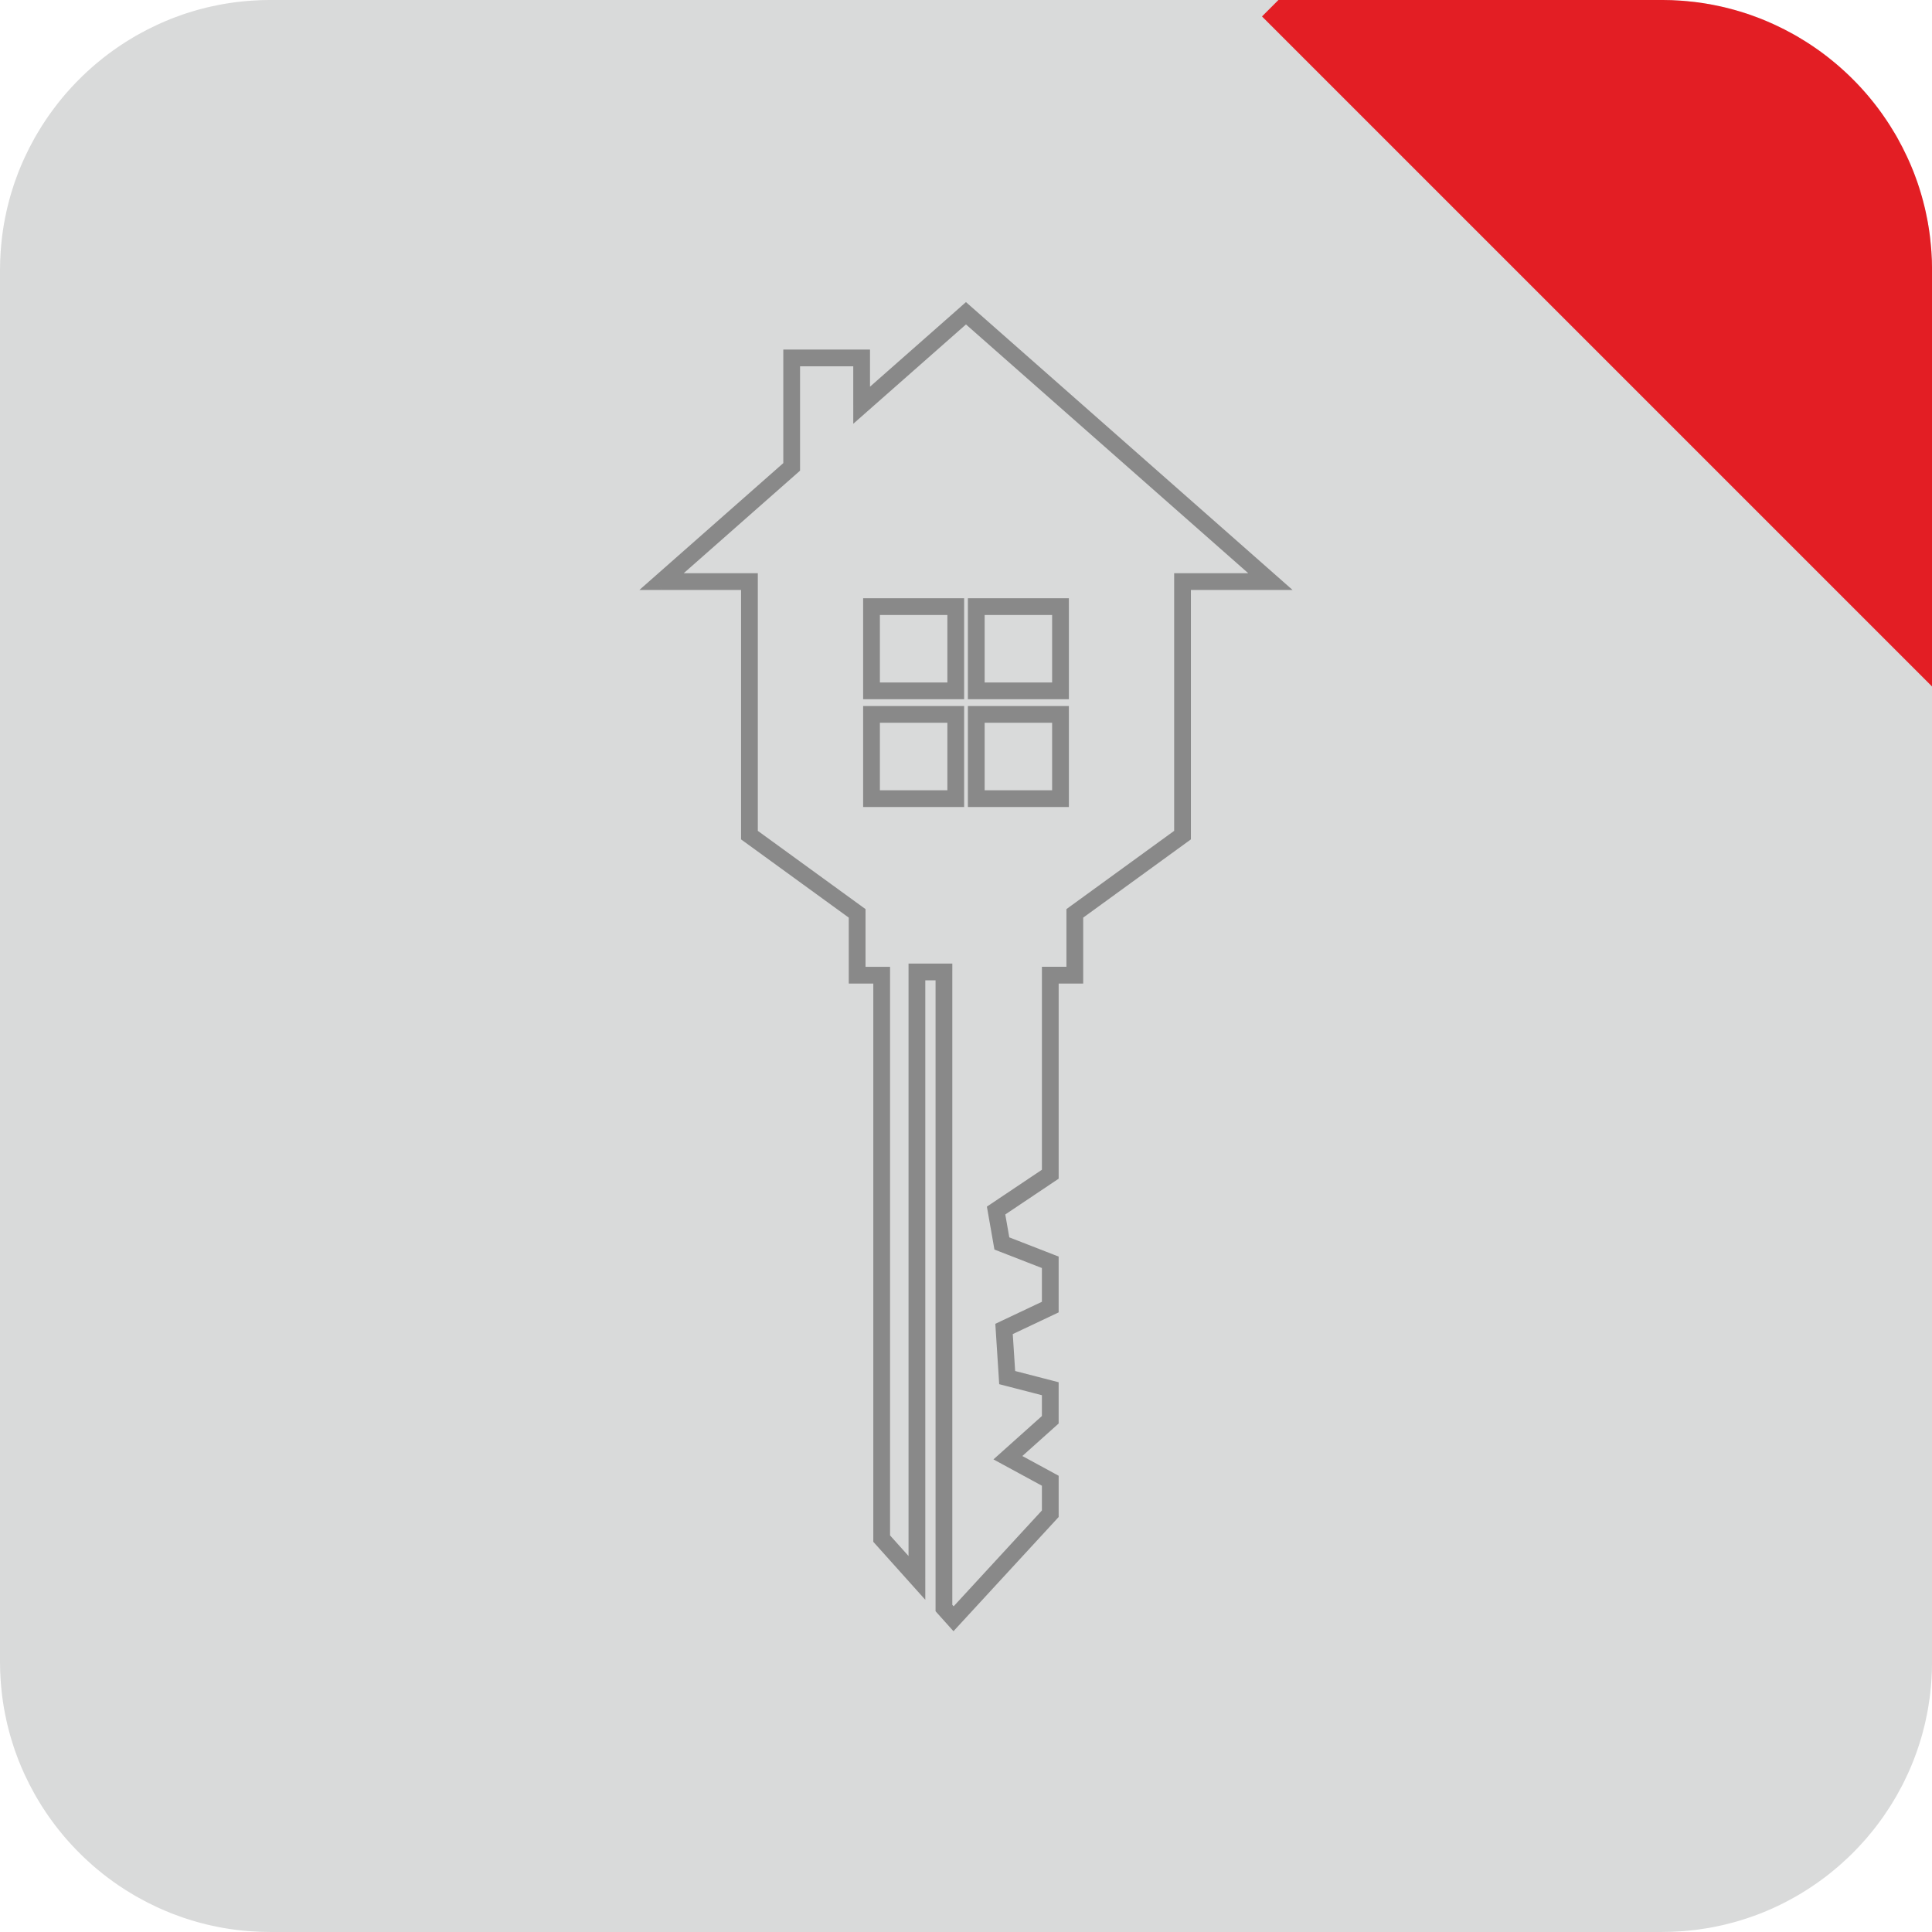 <?xml version="1.0" encoding="UTF-8"?>
<!DOCTYPE svg PUBLIC "-//W3C//DTD SVG 1.1//EN" "http://www.w3.org/Graphics/SVG/1.1/DTD/svg11.dtd">
<!-- Creator: CorelDRAW -->
<svg xmlns="http://www.w3.org/2000/svg" xml:space="preserve" width="25.4mm" height="25.4mm" version="1.1" style="shape-rendering:geometricPrecision; text-rendering:geometricPrecision; image-rendering:optimizeQuality; fill-rule:evenodd; clip-rule:evenodd"
viewBox="0 0 1773.84 1773.84"
 xmlns:xlink="http://www.w3.org/1999/xlink"
 xmlns:xodm="http://www.corel.com/coreldraw/odm/2003">
 <defs>
  <style type="text/css">
   <![CDATA[
    .fil2 {fill:none}
    .fil0 {fill:#D9DADA}
    .fil1 {fill:#E31E24}
    .fil3 {fill:#898989;fill-rule:nonzero}
   ]]>
  </style>
   <clipPath id="id0">
    <path d="M230.39 1773.21l0 -0.06 -0.91 0c-1.2,-0.08 -2.39,-0.2 -3.58,-0.31l0 -0.03 -0.43 0c-2.18,-0.2 -4.34,-0.43 -6.5,-0.68l0 -0.01 -0.16 0c-0.87,-0.1 -1.74,-0.2 -2.61,-0.31l0 -0.04 -0.28 0c-1.64,-0.22 -3.28,-0.45 -4.92,-0.69l0 0 -0.03 0c-1.38,-0.21 -2.75,-0.44 -4.13,-0.67l0 -0.02 -0.15 0c-0.64,-0.11 -1.29,-0.21 -1.93,-0.32l0 -0.03 -0.15 0c-0.52,-0.09 -1.05,-0.2 -1.58,-0.29l0 -0.06 -0.28 0c-0.6,-0.11 -1.19,-0.23 -1.79,-0.34l0 0 -0.01 0c-2.21,-0.43 -4.39,-0.88 -6.58,-1.36l0 -0.03 -0.12 0c-1,-0.22 -2,-0.44 -3,-0.68l0 -0.01 -0.07 0c-0.44,-0.1 -0.88,-0.22 -1.32,-0.32l0 -0.03 -0.1 0c-1.82,-0.44 -3.64,-0.89 -5.45,-1.38l0 -0.01 -0.02 0c-0.8,-0.22 -1.61,-0.43 -2.4,-0.65l0 -0.04 -0.15 0c-0.41,-0.11 -0.82,-0.22 -1.23,-0.34l0 -0.01 -0.06 0 -0.98 -0.29 0 -0.06 -0.2 0c-0.75,-0.22 -1.49,-0.45 -2.23,-0.67l0 -0.03 -0.1 0c-1.47,-0.44 -2.95,-0.89 -4.41,-1.36l0 -0.02 -0.07 0 -0.97 -0.31 0 -0.03 -0.1 0 -0.94 -0.31 0 -0.03 -0.13 0 -0.91 -0.3 0 -0.05 -0.15 0 -0.89 -0.29 0 -0.06 -0.15 0c-0.3,-0.1 -0.59,-0.21 -0.89,-0.31l0 -0.03 -0.09 0 -0.95 -0.34 0 -0.01 -0.03 0c-2.2,-0.77 -4.38,-1.56 -6.55,-2.4l0 -0.03 -0.08 0c-0.55,-0.21 -1.1,-0.42 -1.66,-0.63l0 -0.06 -0.16 0 -0.88 -0.34 0 -0.01 -0.01 0c-1.97,-0.78 -3.92,-1.59 -5.87,-2.42l0 -0.01 -0.01 0c-1.04,-0.44 -2.07,-0.9 -3.11,-1.36l0 -0.02 -0.06 0c-1.03,-0.45 -2.05,-0.91 -3.06,-1.38l0 -0.01 -0.03 0 -0.66 -0.31 0 -0.03 -0.08 0c-5.75,-2.66 -11.39,-5.54 -16.9,-8.63l0 -0.03 -0.04 0c-0.8,-0.45 -1.6,-0.88 -2.38,-1.33l0 -0.05 -0.1 0c-0.78,-0.45 -1.55,-0.92 -2.33,-1.38l0 -0.01 -0.01 0c-2.1,-1.24 -4.17,-2.5 -6.23,-3.79l0 -0.01 -0.02 0c-0.34,-0.22 -0.68,-0.42 -1.01,-0.64l0 -0.06 -0.1 0c-1.6,-1.02 -3.18,-2.06 -4.76,-3.11l0 0 0 0 -1.04 -0.69c-1.16,-0.79 -2.31,-1.6 -3.46,-2.4l0 -0.03 -0.03 0c-0.8,-0.56 -1.59,-1.13 -2.39,-1.7l0 -0.03 -0.03 0c-1.26,-0.91 -2.53,-1.83 -3.78,-2.77l0 0 -0.01 0c-1.05,-0.79 -2.07,-1.59 -3.11,-2.39l0 -0.04 -0.06 0c-0.44,-0.34 -0.89,-0.68 -1.33,-1.02l0 -0.02 -0.01 0 -0.33 -0.26 0 -0.08 -0.1 0c-0.43,-0.34 -0.86,-0.69 -1.28,-1.03l0 -0.01 -0.01 0c-1.28,-1.03 -2.54,-2.05 -3.8,-3.1l0 -0.01 -0.02 0c-0.81,-0.68 -1.61,-1.35 -2.41,-2.04l0 -0.04 -0.05 0c-0.8,-0.68 -1.59,-1.37 -2.37,-2.06l0 -0.02 -0.02 0 -0.33 -0.29 0 -0.06 -0.06 0c-2.68,-2.37 -5.32,-4.8 -7.91,-7.28l0 0 0 0 -0.34 -0.34 0 -0.01 -0.01 0 -0.34 -0.32 0 -0.02 -0.02 0 -0.32 -0.32 0 -0.03 -0.03 0 -0.31 -0.31 0 -0.04 -0.04 0c-1.39,-1.35 -2.76,-2.73 -4.11,-4.11l0 -0.04 -0.04 0 -0.31 -0.31 0 -0.03 -0.03 0 -0.32 -0.32 0 -0.02 -0.02 0 -0.32 -0.34 0 -0.01 -0.01 0 -0.34 -0.34 0 0 0 0c-2.49,-2.58 -4.91,-5.22 -7.28,-7.91l0 -0.06 -0.06 0 -0.29 -0.33 0 -0.02 -0.02 0c-0.69,-0.79 -1.38,-1.58 -2.06,-2.37l0 -0.05 -0.04 0c-0.68,-0.8 -1.36,-1.6 -2.04,-2.41l0 -0.02 -0.01 0c-1.05,-1.25 -2.08,-2.53 -3.1,-3.8l0 -0.01 -0.01 0c-0.34,-0.43 -0.69,-0.85 -1.03,-1.28l0 -0.1 -0.08 0 -0.27 -0.33 0 -0.01 -0.01 0c-0.34,-0.44 -0.68,-0.89 -1.02,-1.33l0 -0.06 -0.04 0c-0.8,-1.03 -1.6,-2.06 -2.39,-3.11l0 -0.01 0 0c-0.94,-1.25 -1.86,-2.51 -2.77,-3.78l0 -0.03 -0.03 0c-0.57,-0.8 -1.15,-1.59 -1.71,-2.4l0 -0.03 -0.02 0c-0.81,-1.15 -1.61,-2.3 -2.4,-3.46 -0.23,-0.35 -0.46,-0.69 -0.69,-1.04l0 0 0 0c-1.05,-1.57 -2.1,-3.16 -3.12,-4.76l0 -0.1 -0.06 0c-0.22,-0.34 -0.42,-0.68 -0.64,-1.01l0 -0.03 -0.01 0c-1.29,-2.05 -2.56,-4.13 -3.79,-6.22l0 -0.01 -0.01 0c-0.46,-0.78 -0.93,-1.54 -1.38,-2.33l0 -0.1 -0.05 0c-0.45,-0.79 -0.89,-1.59 -1.33,-2.38l0 -0.04 -0.03 0c-3.09,-5.51 -5.96,-11.15 -8.64,-16.9l0 -0.08 -0.03 0 -0.31 -0.66 0 -0.03 -0.01 0c-0.47,-1.01 -0.92,-2.03 -1.38,-3.06l0 -0.06 -0.03 0c-0.45,-1.03 -0.91,-2.06 -1.35,-3.1l0 -0.01 -0.01 0c-0.83,-1.95 -1.63,-3.9 -2.42,-5.87l0 -0.01 -0.01 0 -0.34 -0.88 0 -0.16 -0.06 0c-0.22,-0.55 -0.42,-1.1 -0.63,-1.66l0 -0.08 -0.03 0c-0.83,-2.17 -1.63,-4.36 -2.4,-6.55l0 -0.03 -0.01 0 -0.34 -0.95 0 -0.09 -0.03 0c-0.1,-0.29 -0.21,-0.59 -0.31,-0.89l0 -0.15 -0.05 0 -0.29 -0.89 0 -0.15 -0.05 0c-0.1,-0.31 -0.2,-0.61 -0.3,-0.92l0 -0.12 -0.04 0 -0.3 -0.94 0 -0.1 -0.03 0 -0.31 -0.97 0 -0.07 -0.02 0c-0.47,-1.46 -0.92,-2.93 -1.37,-4.41l0 -0.1 -0.03 0c-0.22,-0.74 -0.45,-1.48 -0.66,-2.23l0 -0.2 -0.06 0 -0.29 -0.99 0 -0.05 -0.01 0c-0.12,-0.41 -0.22,-0.82 -0.34,-1.23l0 -0.15 -0.04 0c-0.22,-0.8 -0.44,-1.6 -0.65,-2.4l0 -0.03 -0.01 0c-0.48,-1.8 -0.94,-3.62 -1.38,-5.44l0 -0.1 -0.03 0c-0.1,-0.44 -0.22,-0.88 -0.32,-1.32l0 -0.07 -0.02 0c-0.23,-0.99 -0.45,-2 -0.67,-3l0 -0.12 -0.03 0c-0.48,-2.18 -0.94,-4.38 -1.36,-6.58l0 -0.01 0 0c-0.12,-0.6 -0.24,-1.19 -0.34,-1.79l0 -0.28 -0.06 0c-0.1,-0.53 -0.2,-1.05 -0.29,-1.58l0 -0.16 -0.03 0c-0.11,-0.64 -0.21,-1.28 -0.32,-1.93l0 -0.15 -0.02 0c-0.23,-1.38 -0.46,-2.75 -0.67,-4.13l0 -0.03 0 0c-0.25,-1.63 -0.47,-3.27 -0.69,-4.91l0 -0.29 -0.04 0c-0.11,-0.87 -0.2,-1.74 -0.31,-2.6l0 -0.17 -0.01 0c-0.26,-2.16 -0.48,-4.32 -0.68,-6.49l0 -0.43 -0.03 0c-0.11,-1.19 -0.22,-2.39 -0.31,-3.58l0 -0.92 -0.06 0c-0.42,-5.83 -0.64,-11.73 -0.64,-17.67l0 -1277.72c0,-5.94 0.22,-11.83 0.64,-17.67l0.06 0 0 -0.92c0.08,-1.19 0.2,-2.39 0.31,-3.58l0.03 0 0 -0.43c0.2,-2.17 0.42,-4.34 0.68,-6.49l0.01 0 0 -0.17c0.1,-0.87 0.2,-1.74 0.31,-2.6l0.04 0 0 -0.29c0.21,-1.64 0.44,-3.28 0.69,-4.91l0 0 0 -0.03c0.21,-1.38 0.44,-2.76 0.67,-4.13l0.02 0 0 -0.15c0.11,-0.64 0.21,-1.29 0.32,-1.93l0.03 0 0 -0.16c0.09,-0.52 0.2,-1.05 0.29,-1.57l0.06 0 0 -0.28c0.1,-0.61 0.22,-1.2 0.34,-1.8l0 0 0 -0.01c0.43,-2.2 0.88,-4.39 1.36,-6.58l0.03 0 0 -0.11c0.22,-1.01 0.44,-2 0.67,-3l0.02 0 0 -0.07c0.1,-0.44 0.22,-0.87 0.32,-1.31l0.03 0 0 -0.1c0.44,-1.82 0.89,-3.64 1.38,-5.44l0.01 0 0 -0.03c0.21,-0.8 0.43,-1.6 0.65,-2.4l0.04 0 0 -0.15c0.11,-0.41 0.22,-0.82 0.34,-1.23l0.01 0 0 -0.05 0.29 -0.99 0.06 0 0 -0.2c0.22,-0.75 0.45,-1.49 0.66,-2.23l0.03 0 0 -0.1c0.45,-1.47 0.9,-2.94 1.37,-4.41l0.02 0 0 -0.07 0.31 -0.97 0.03 0 0 -0.1 0.3 -0.94 0.04 0 0 -0.12 0.3 -0.91 0.05 0 0 -0.15 0.29 -0.89 0.05 0 0 -0.15c0.1,-0.29 0.22,-0.59 0.31,-0.89l0.03 0 0 -0.09 0.34 -0.95 0.01 0 0 -0.03c0.77,-2.19 1.56,-4.38 2.4,-6.55l0.03 0 0 -0.07c0.21,-0.55 0.42,-1.11 0.63,-1.66l0.06 0 0 -0.16 0.34 -0.87 0.01 0 0 -0.02c0.78,-1.97 1.59,-3.92 2.42,-5.87l0.01 0 0 -0.01c0.44,-1.04 0.9,-2.07 1.35,-3.1l0.03 0 0 -0.06c0.45,-1.02 0.91,-2.04 1.38,-3.06l0.01 0 0 -0.02 0.31 -0.67 0.03 0 0 -0.07c2.67,-5.76 5.55,-11.4 8.64,-16.91l0.03 0 0 -0.04c0.44,-0.8 0.87,-1.59 1.33,-2.38l0.06 0 0 -0.1c0.45,-0.78 0.92,-1.55 1.38,-2.33l0.01 0 0 -0.01c1.24,-2.1 2.49,-4.17 3.79,-6.22l0.01 0 0 -0.03c0.22,-0.34 0.42,-0.68 0.64,-1.01l0.06 0 0 -0.1c1.03,-1.6 2.07,-3.18 3.12,-4.76l0 0 0 0 0.69 -1.03 0 0 0 -0.01c0.79,-1.16 1.59,-2.31 2.4,-3.46l0.02 0 0 -0.03c0.57,-0.8 1.14,-1.6 1.71,-2.4l0.03 0 0 -0.03c0.91,-1.26 1.83,-2.53 2.77,-3.78l0 0 0 -0.01c0.79,-1.04 1.59,-2.07 2.39,-3.11l0.04 0 0 -0.06c0.34,-0.44 0.68,-0.89 1.02,-1.33l0.01 0 0 -0.02 0.27 -0.33 0.08 0 0 -0.1c0.34,-0.43 0.69,-0.85 1.03,-1.28l0.01 0 0 -0.01c1.02,-1.28 2.05,-2.55 3.1,-3.81l0.01 0 0 -0.02c0.68,-0.8 1.35,-1.61 2.04,-2.4l0.04 0 0 -0.06c0.68,-0.8 1.37,-1.59 2.06,-2.37l0.02 0 0 -0.01 0.29 -0.33 0.06 0 0 -0.06c2.37,-2.69 4.79,-5.33 7.28,-7.91l0 0 0 -0.01 0.34 -0.34 0.01 0 0 -0.01 0.33 -0.34 0.01 0 0 -0.01 0.32 -0.33 0.03 0 0 -0.03 0.31 -0.32 0.04 0 0 -0.03c1.35,-1.39 2.73,-2.77 4.12,-4.12l0.03 0 0 -0.03 0.31 -0.31 0.03 0 0 -0.03 0.32 -0.31 0.02 0 0 -0.02 0.34 -0.33 0.01 0 0 -0.01 0.34 -0.34 0 0 0 0c2.58,-2.49 5.22,-4.9 7.91,-7.27l0.06 0 0 -0.06 0.33 -0.29 0.02 0 0 -0.02c0.79,-0.69 1.58,-1.38 2.37,-2.06l0.05 0 0 -0.04c0.8,-0.68 1.6,-1.36 2.41,-2.03l0.02 0 0 -0.01c1.25,-1.05 2.52,-2.08 3.8,-3.11l0.01 0 0 0c0.43,-0.35 0.85,-0.7 1.28,-1.04l0.1 0 0 -0.08 0.33 -0.27 0.01 0 0 -0.01c0.44,-0.35 0.89,-0.68 1.33,-1.03l0.06 0 0 -0.04c1.03,-0.8 2.06,-1.6 3.11,-2.38l0.01 0 0 -0.01c1.25,-0.94 2.51,-1.85 3.78,-2.77l0.03 0 0 -0.03c0.8,-0.57 1.59,-1.14 2.39,-1.7l0.03 0 0 -0.02c1.49,-1.05 2.99,-2.08 4.5,-3.1l0 0 0 0c1.57,-1.05 3.16,-2.1 4.76,-3.11l0.1 0 0 -0.06c0.34,-0.21 0.68,-0.42 1.01,-0.63l0.02 0 0 -0.02c2.06,-1.29 4.13,-2.56 6.23,-3.79l0.01 0 0 -0.01c0.78,-0.46 1.55,-0.93 2.33,-1.38l0.1 0 0 -0.06c0.78,-0.45 1.59,-0.89 2.37,-1.33l0.05 0 0 -0.03c5.51,-3.09 11.15,-5.96 16.9,-8.63l0.08 0 0 -0.03 0.67 -0.31 0.02 0 0 -0.01c1.01,-0.47 2.03,-0.92 3.06,-1.38l0.06 0 0 -0.03c1.03,-0.46 2.07,-0.91 3.11,-1.36l0.01 0 0 -0.01c1.95,-0.83 3.9,-1.63 5.87,-2.42l0.01 0 0 -0.01 0.88 -0.34 0.16 0 0 -0.06c0.55,-0.22 1.11,-0.43 1.66,-0.64l0.07 0 0 -0.03c2.17,-0.83 4.35,-1.63 6.55,-2.4l0.03 0 0 -0.01 0.95 -0.34 0.09 0 0 -0.03c0.29,-0.1 0.59,-0.22 0.89,-0.31l0.15 0 0 -0.06 0.89 -0.29 0.15 0 0 -0.05c0.31,-0.1 0.61,-0.2 0.91,-0.29l0.13 0 0 -0.04 0.94 -0.31 0.1 0 0 -0.03 0.97 -0.31 0.07 0 0 -0.02c1.46,-0.47 2.93,-0.92 4.41,-1.36l0.1 0 0 -0.03c0.74,-0.22 1.48,-0.45 2.23,-0.66l0.2 0 0 -0.06 0.98 -0.29 0.06 0 0 -0.01c0.41,-0.12 0.82,-0.22 1.23,-0.34l0.15 0 0 -0.04c0.8,-0.22 1.6,-0.43 2.4,-0.65l0.02 0 0 -0.01c1.81,-0.48 3.62,-0.94 5.45,-1.38l0.1 0 0 -0.03c0.44,-0.1 0.88,-0.22 1.32,-0.32l0.07 0 0 -0.01c0.99,-0.24 2,-0.45 3,-0.68l0.12 0 0 -0.03c2.18,-0.48 4.37,-0.94 6.58,-1.35l0.01 0 0 -0.01c0.59,-0.11 1.19,-0.23 1.79,-0.34l0.28 0 0 -0.06c0.53,-0.1 1.05,-0.2 1.59,-0.29l0.15 0 0 -0.02c0.64,-0.12 1.29,-0.22 1.93,-0.32l0.15 0 0 -0.03c1.38,-0.23 2.75,-0.46 4.13,-0.67l0.03 0 0 0c1.63,-0.24 3.28,-0.47 4.92,-0.69l0.27 0 0 -0.03c0.87,-0.11 1.75,-0.21 2.61,-0.31l0.16 0 0 -0.02c2.16,-0.25 4.33,-0.47 6.5,-0.68l0.43 0 0 -0.03c1.19,-0.1 2.4,-0.22 3.6,-0.31l0.9 0 0 -0.06c5.84,-0.42 11.73,-0.64 17.68,-0.64l1277.72 0c5.94,0 11.83,0.22 17.67,0.64l0 0.06 0.9 0c1.21,0.09 2.4,0.2 3.6,0.31l0 0.03 0.43 0c2.17,0.2 4.34,0.43 6.49,0.68l0 0.02 0.17 0c0.87,0.1 1.74,0.2 2.6,0.31l0 0.03 0.28 0c1.64,0.22 3.28,0.45 4.92,0.69l0 0 0.03 0c1.38,0.21 2.76,0.44 4.13,0.67l0 0.03 0.15 0c0.65,0.1 1.29,0.2 1.93,0.32l0 0.02 0.15 0c0.52,0.1 1.05,0.2 1.58,0.29l0 0.06 0.28 0c0.6,0.11 1.2,0.23 1.8,0.34l0 0.01 0.01 0c2.2,0.42 4.39,0.87 6.57,1.35l0 0.03 0.12 0c1.01,0.22 2,0.44 3,0.68l0 0.01 0.07 0c0.44,0.1 0.87,0.22 1.31,0.32l0 0.03 0.1 0c1.82,0.44 3.64,0.89 5.45,1.38l0 0.01 0.02 0c0.8,0.22 1.61,0.43 2.4,0.65l0 0.04 0.16 0c0.41,0.12 0.82,0.22 1.23,0.34l0 0.01 0.05 0 0.99 0.29 0 0.06 0.2 0c0.75,0.21 1.49,0.44 2.23,0.66l0 0.03 0.1 0c1.47,0.44 2.94,0.89 4.41,1.36l0 0.02 0.07 0 0.97 0.31 0 0.03 0.09 0 0.94 0.31 0 0.04 0.13 0 0.91 0.29 0 0.05 0.15 0 0.89 0.29 0 0.06 0.15 0c0.3,0.1 0.59,0.21 0.89,0.31l0 0.03 0.09 0 0.95 0.34 0 0.01 0.03 0c2.19,0.77 4.38,1.57 6.54,2.4l0 0.03 0.08 0c0.55,0.21 1.11,0.42 1.66,0.64l0 0.06 0.17 0 0.87 0.34 0 0.01 0.01 0c1.98,0.78 3.93,1.59 5.88,2.42l0 0.01 0.01 0c1.04,0.45 2.07,0.9 3.1,1.36l0 0.03 0.06 0c1.02,0.45 2.04,0.91 3.06,1.37l0 0.01 0.02 0 0.67 0.31 0 0.03 0.07 0c5.76,2.67 11.4,5.54 16.91,8.63l0 0.03 0.04 0c0.8,0.45 1.59,0.88 2.38,1.33l0 0.06 0.1 0c0.78,0.45 1.55,0.91 2.33,1.38l0 0.01 0.01 0c2.1,1.24 4.17,2.5 6.22,3.79l0 0.02 0.03 0c0.34,0.21 0.68,0.42 1.01,0.63l0 0.06 0.09 0c1.6,1.02 3.18,2.06 4.76,3.11l0 0 0.01 0c1.52,1.02 3.01,2.05 4.5,3.1l0 0.02 0.03 0c0.8,0.57 1.6,1.13 2.4,1.7l0 0.03 0.03 0c1.26,0.91 2.53,1.83 3.77,2.77l0 0.01 0.01 0c1.04,0.78 2.07,1.59 3.11,2.38l0 0.04 0.05 0c0.45,0.34 0.89,0.68 1.33,1.03l0 0.01 0.02 0 0.33 0.27 0 0.08 0.1 0c0.43,0.34 0.85,0.69 1.28,1.04l0 0 0.01 0c1.28,1.03 2.55,2.06 3.81,3.11l0 0.01 0.02 0c0.8,0.67 1.61,1.35 2.4,2.03l0 0.04 0.06 0c0.8,0.68 1.59,1.37 2.37,2.06l0 0.02 0.02 0 0.33 0.29 0 0.06 0.06 0c2.69,2.37 5.33,4.78 7.91,7.27l0 0 0.01 0 0.34 0.34 0 0.01 0.01 0 0.33 0.33 0 0.02 0.02 0 0.33 0.31 0 0.03 0.03 0 0.32 0.31 0 0.03 0.03 0c1.39,1.35 2.77,2.73 4.12,4.12l0 0.03 0.03 0 0.31 0.32 0 0.03 0.03 0 0.31 0.32 0 0.02 0.02 0 0.33 0.34 0 0.01 0.01 0 0.34 0.34 0 0.01 0.01 0c2.48,2.58 4.9,5.22 7.27,7.91l0 0.06 0.06 0 0.29 0.33 0 0.01 0.01 0c0.69,0.79 1.38,1.58 2.06,2.37l0 0.06 0.05 0c0.68,0.8 1.36,1.6 2.03,2.4l0 0.02 0.01 0c1.05,1.26 2.08,2.53 3.11,3.81l0 0.01 0 0c0.34,0.43 0.7,0.85 1.03,1.28l0 0.1 0.08 0 0.27 0.33 0 0.02 0.01 0c0.35,0.44 0.68,0.89 1.03,1.33l0 0.05 0.04 0c0.8,1.03 1.6,2.07 2.38,3.11l0 0.01 0.01 0c0.94,1.25 1.85,2.51 2.77,3.78l0 0.03 0.03 0c0.57,0.8 1.14,1.59 1.7,2.4l0 0.03 0.02 0c1.05,1.49 2.08,2.99 3.09,4.5l0 0 0.01 0c1.05,1.58 2.1,3.16 3.11,4.76l0 0.1 0.06 0c0.22,0.34 0.43,0.68 0.64,1.01l0 0.03 0.01 0c1.3,2.05 2.56,4.13 3.8,6.22l0 0.01 0.01 0c0.46,0.78 0.93,1.54 1.38,2.33l0 0.1 0.06 0c0.45,0.79 0.89,1.59 1.33,2.38l0 0.04 0.02 0c3.09,5.51 5.97,11.15 8.64,16.91l0 0.07 0.03 0 0.31 0.67 0 0.02 0.01 0c0.47,1.02 0.92,2.04 1.38,3.06l0 0.06 0.03 0c0.45,1.03 0.91,2.06 1.36,3.1l0 0.01 0.01 0c0.82,1.95 1.63,3.9 2.42,5.87l0 0.02 0.01 0 0.34 0.87 0 0.16 0.06 0c0.22,0.55 0.42,1.11 0.64,1.66l0 0.07 0.03 0c0.82,2.17 1.63,4.36 2.4,6.55l0 0.03 0.01 0 0.33 0.95 0 0.09 0.03 0c0.1,0.3 0.22,0.59 0.31,0.89l0 0.15 0.05 0 0.3 0.89 0 0.15 0.05 0c0.1,0.3 0.2,0.61 0.29,0.91l0 0.12 0.04 0 0.31 0.94 0 0.1 0.03 0 0.32 0.97 0 0.07 0.02 0c0.47,1.47 0.92,2.93 1.36,4.41l0 0.1 0.03 0c0.22,0.74 0.45,1.48 0.66,2.23l0 0.2 0.06 0 0.29 0.99 0 0.05 0.01 0c0.11,0.41 0.22,0.82 0.33,1.23l0 0.15 0.04 0c0.22,0.8 0.44,1.61 0.66,2.4l0 0.03 0.01 0c0.48,1.81 0.94,3.62 1.38,5.45l0 0.1 0.02 0c0.11,0.44 0.22,0.87 0.33,1.31l0 0.07 0.01 0c0.24,1 0.45,2 0.68,3l0 0.11 0.03 0c0.48,2.19 0.93,4.38 1.35,6.58l0 0.01 0.01 0c0.11,0.6 0.23,1.2 0.34,1.8l0 0.28 0.06 0c0.1,0.52 0.2,1.05 0.29,1.58l0 0.15 0.02 0c0.11,0.64 0.22,1.28 0.32,1.93l0 0.15 0.03 0c0.23,1.38 0.45,2.75 0.66,4.13l0 0.03 0.01 0c0.24,1.63 0.47,3.27 0.69,4.92l0 0.28 0.03 0c0.11,0.87 0.2,1.74 0.31,2.6l0 0.17 0.02 0c0.25,2.16 0.47,4.32 0.67,6.49l0 0.43 0.04 0c0.1,1.2 0.22,2.4 0.31,3.6l0 0.9 0.06 0c0.42,5.84 0.64,11.73 0.64,17.67l0 1277.72c0,5.94 -0.22,11.84 -0.63,17.67l-0.06 0 0 0.94c-0.1,1.31 -0.22,2.61 -0.34,3.92l-0.01 0 0 0.12c-0.2,2.16 -0.42,4.32 -0.66,6.46l-0.03 0 0 0.21c-0.1,0.86 -0.19,1.72 -0.3,2.56l-0.04 0 0 0.32c-0.11,0.82 -0.23,1.63 -0.34,2.45l-0.01 0 0 0.03c-0.31,2.2 -0.64,4.38 -1.01,6.56l-0.03 0 0 0.2c-0.1,0.63 -0.2,1.25 -0.31,1.87l-0.03 0 0 0.22c-0.22,1.21 -0.45,2.4 -0.68,3.6l-0.01 0 0 0.07c-0.42,2.19 -0.87,4.35 -1.34,6.52l-0.04 0 0 0.19c-0.11,0.52 -0.22,1.03 -0.34,1.54l-0.01 0 0 0.05 -0.31 1.33 -0.03 0 0 0.15c-0.1,0.41 -0.21,0.82 -0.31,1.24l-0.04 0 0 0.17c-0.54,2.26 -1.12,4.51 -1.73,6.75l0 0 0 0c-0.22,0.81 -0.43,1.62 -0.66,2.42l-0.03 0 0 0.14c-0.22,0.77 -0.45,1.52 -0.68,2.28l-0.01 0 0 0.06c-1.16,3.95 -2.42,7.86 -3.76,11.72l-0.05 0 0 0.14 -0.32 0.9 -0.03 0 0 0.08 -0.34 0.96 -0.01 0 0 0.02c-0.66,1.85 -1.35,3.69 -2.06,5.52l-0.02 0 0 0.06c-0.22,0.56 -0.42,1.12 -0.64,1.68l-0.05 0 0 0.12c-0.22,0.54 -0.44,1.08 -0.66,1.61l-0.03 0 0 0.08 -0.67 1.65 -0.03 0 0 0.05c-0.66,1.61 -1.34,3.21 -2.04,4.8l-0.03 0 0 0.08c-0.34,0.78 -0.68,1.56 -1.03,2.35l-0.01 0 0 0.03 -0.3 0.66 -0.05 0 0 0.09c-1.21,2.65 -2.47,5.27 -3.76,7.88l-0.04 0 0 0.09 -0.3 0.6 -0.05 0 0 0.1 -0.29 0.59 -0.06 0 0 0.1 -0.29 0.59 -0.06 0 0 0.11 -0.31 0.59 -0.04 0 0 0.08 -0.32 0.61 -0.03 0 0 0.05 -0.34 0.64 -0.01 0 0 0.01c-1.34,2.56 -2.72,5.1 -4.14,7.61l-0.01 0 0 0.03c-0.33,0.57 -0.65,1.14 -0.98,1.7l-0.06 0 0 0.11 -0.34 0.58 -0.01 0 0 0.01c-0.34,0.58 -0.68,1.15 -1.02,1.72l-0.02 0 0 0.03c-0.68,1.15 -1.37,2.29 -2.07,3.43l-0.01 0 0 0.01c-0.57,0.92 -1.15,1.84 -1.72,2.76l-0.01 0 0 0.02c-0.22,0.34 -0.43,0.68 -0.64,1.02l-0.06 0 0 0.08c-0.2,0.32 -0.42,0.64 -0.63,0.96l-0.06 0 0 0.1c-1.34,2.07 -2.72,4.11 -4.12,6.14l-0.03 0 0 0.06 -0.68 0.98 -0.01 0 0 0.01c-0.57,0.81 -1.13,1.61 -1.7,2.41l-0.03 0 0 0.04c-1.25,1.74 -2.52,3.46 -3.81,5.16l-0.01 0 0 0.01c-0.79,1.04 -1.58,2.08 -2.38,3.11l-0.04 0 0 0.06c-0.45,0.57 -0.89,1.12 -1.34,1.68l-0.05 0 0 0.06c-1.57,1.97 -3.17,3.92 -4.8,5.83l-0.05 0 0 0.06c-0.57,0.67 -1.14,1.35 -1.72,2.02l-0.01 0 0 0.02 -0.29 0.33 -0.06 0 0 0.06c-2.03,2.33 -4.11,4.62 -6.22,6.86l-0.02 0 0 0.02 -0.3 0.33 -0.05 0 0 0.04 -0.28 0.3 -0.06 0 0 0.07 -0.26 0.28 -0.09 0 0 0.1c-3.01,3.17 -6.11,6.25 -9.28,9.25l-0.07 0 0 0.07 -0.3 0.28 -0.05 0 0 0.04 -0.32 0.3 -0.03 0 0 0.02c-2.24,2.12 -4.53,4.19 -6.85,6.22l-0.08 0 0 0.07 -0.31 0.28 -0.03 0 0 0.03c-0.8,0.69 -1.61,1.37 -2.42,2.05l0 0 0 0c-1.81,1.52 -3.63,3.03 -5.48,4.5l-0.06 0 0 0.06c-0.56,0.44 -1.11,0.89 -1.67,1.33l-0.06 0 0 0.05c-1.03,0.8 -2.06,1.59 -3.1,2.37l-0.02 0 0 0.02c-0.91,0.69 -1.84,1.38 -2.77,2.06l-0.01 0 0 0.01c-0.78,0.57 -1.57,1.15 -2.37,1.72l-0.06 0 0 0.04c-0.8,0.57 -1.59,1.13 -2.4,1.69l-0.03 0 0 0.02c-2.7,1.89 -5.43,3.74 -8.21,5.52l-0.1 0 0 0.06c-0.33,0.22 -0.67,0.42 -1,0.63l-0.04 0 0 0.03c-2.04,1.29 -4.1,2.55 -6.17,3.79l-0.06 0 0 0.03c-0.57,0.34 -1.13,0.67 -1.7,1.01l-0.03 0 0 0.01c-0.79,0.46 -1.58,0.91 -2.37,1.37l-0.05 0 0 0.03c-2.28,1.3 -4.6,2.56 -6.93,3.79l0 0 0 0 -0.66 0.34 -0.03 0 0 0.02 -0.62 0.33 -0.08 0 0 0.04 -0.58 0.31 -0.11 0 0 0.06 -0.56 0.29 -0.13 0 0 0.06 -0.57 0.29 -0.13 0 0 0.06c-1.83,0.92 -3.67,1.82 -5.52,2.71l-0.02 0 0 0.01c-1.22,0.58 -2.45,1.16 -3.69,1.72l-0.13 0 0 0.06 -0.63 0.29 -0.06 0 0 0.03c-1.03,0.46 -2.07,0.91 -3.1,1.36l-0.01 0 0 0.01c-1.91,0.82 -3.83,1.63 -5.78,2.42l-0.12 0 0 0.05c-0.52,0.21 -1.05,0.43 -1.57,0.64l-0.16 0 0 0.06c-0.54,0.22 -1.1,0.42 -1.64,0.63l-0.09 0 0 0.03c-1.49,0.58 -3,1.15 -4.5,1.7 -0.32,0.12 -0.66,0.22 -0.98,0.34l-0.06 0 0 0.02c-3.76,1.35 -7.58,2.62 -11.43,3.79 -0.77,0.24 -1.54,0.46 -2.33,0.69l-0.1 0 0 0.03c-0.75,0.22 -1.49,0.45 -2.25,0.66l-0.17 0 0 0.05c-0.8,0.22 -1.59,0.43 -2.39,0.64l-0.03 0 0 0.01c-2.23,0.61 -4.47,1.18 -6.73,1.72l-0.21 0 0 0.06c-0.4,0.1 -0.8,0.2 -1.21,0.29l-0.17 0 0 0.04 -1.31 0.31 -0.08 0 0 0.01c-1.03,0.24 -2.07,0.45 -3.1,0.68l-0.01 0 0 0.01c-1.69,0.36 -3.39,0.71 -5.09,1.03l-0.1 0 0 0.02c-0.57,0.1 -1.14,0.22 -1.7,0.32l-0.03 0 0 0.01c-0.61,0.11 -1.22,0.23 -1.84,0.34l-0.24 0 0 0.04c-0.61,0.1 -1.23,0.2 -1.84,0.31l-0.24 0 0 0.03c-2.16,0.36 -4.34,0.7 -6.52,1l-0.06 0 0 0.01c-0.8,0.11 -1.61,0.23 -2.42,0.34l-0.36 0 0 0.05c-0.85,0.11 -1.7,0.2 -2.54,0.3l-0.23 0 0 0.02c-2.14,0.25 -4.29,0.47 -6.45,0.67l-0.13 0 0 0.01c-1.3,0.11 -2.59,0.23 -3.89,0.33l-0.96 0 0 0.06c-5.84,0.42 -11.73,0.64 -17.67,0.64l-1277.72 0c-5.94,0 -11.84,-0.22 -17.68,-0.64z"/>
   </clipPath>
 </defs>
 <g id="Layer_x0020_1">
  <path class="fil0" d="M230.39 1773.21l0 -0.06 -0.91 0c-1.2,-0.08 -2.39,-0.2 -3.58,-0.31l0 -0.03 -0.43 0c-2.18,-0.2 -4.34,-0.43 -6.5,-0.68l0 -0.01 -0.16 0c-0.87,-0.1 -1.74,-0.2 -2.61,-0.31l0 -0.04 -0.28 0c-1.64,-0.22 -3.28,-0.45 -4.92,-0.69l0 0 -0.03 0c-1.38,-0.21 -2.75,-0.44 -4.13,-0.67l0 -0.02 -0.15 0c-0.64,-0.11 -1.29,-0.21 -1.93,-0.32l0 -0.03 -0.15 0c-0.52,-0.09 -1.05,-0.2 -1.58,-0.29l0 -0.06 -0.28 0c-0.6,-0.11 -1.19,-0.23 -1.79,-0.34l0 0 -0.01 0c-2.21,-0.43 -4.39,-0.88 -6.58,-1.36l0 -0.03 -0.12 0c-1,-0.22 -2,-0.44 -3,-0.68l0 -0.01 -0.07 0c-0.44,-0.1 -0.88,-0.22 -1.32,-0.32l0 -0.03 -0.1 0c-1.82,-0.44 -3.64,-0.89 -5.45,-1.38l0 -0.01 -0.02 0c-0.8,-0.22 -1.61,-0.43 -2.4,-0.65l0 -0.04 -0.15 0c-0.41,-0.11 -0.82,-0.22 -1.23,-0.34l0 -0.01 -0.06 0 -0.98 -0.29 0 -0.06 -0.2 0c-0.75,-0.22 -1.49,-0.45 -2.23,-0.67l0 -0.03 -0.1 0c-1.47,-0.44 -2.95,-0.89 -4.41,-1.36l0 -0.02 -0.07 0 -0.97 -0.31 0 -0.03 -0.1 0 -0.94 -0.31 0 -0.03 -0.13 0 -0.91 -0.3 0 -0.05 -0.15 0 -0.89 -0.29 0 -0.06 -0.15 0c-0.3,-0.1 -0.59,-0.21 -0.89,-0.31l0 -0.03 -0.09 0 -0.95 -0.34 0 -0.01 -0.03 0c-2.2,-0.77 -4.38,-1.56 -6.55,-2.4l0 -0.03 -0.08 0c-0.55,-0.21 -1.1,-0.42 -1.66,-0.63l0 -0.06 -0.16 0 -0.88 -0.34 0 -0.01 -0.01 0c-1.97,-0.78 -3.92,-1.59 -5.87,-2.42l0 -0.01 -0.01 0c-1.04,-0.44 -2.07,-0.9 -3.11,-1.36l0 -0.02 -0.06 0c-1.03,-0.45 -2.05,-0.91 -3.06,-1.38l0 -0.01 -0.03 0 -0.66 -0.31 0 -0.03 -0.08 0c-5.75,-2.66 -11.39,-5.54 -16.9,-8.63l0 -0.03 -0.04 0c-0.8,-0.45 -1.6,-0.88 -2.38,-1.33l0 -0.05 -0.1 0c-0.78,-0.45 -1.55,-0.92 -2.33,-1.38l0 -0.01 -0.01 0c-2.1,-1.24 -4.17,-2.5 -6.23,-3.79l0 -0.01 -0.02 0c-0.34,-0.22 -0.68,-0.42 -1.01,-0.64l0 -0.06 -0.1 0c-1.6,-1.02 -3.18,-2.06 -4.76,-3.11l0 0 0 0 -1.04 -0.69c-1.16,-0.79 -2.31,-1.6 -3.46,-2.4l0 -0.03 -0.03 0c-0.8,-0.56 -1.59,-1.13 -2.39,-1.7l0 -0.03 -0.03 0c-1.26,-0.91 -2.53,-1.83 -3.78,-2.77l0 0 -0.01 0c-1.05,-0.79 -2.07,-1.59 -3.11,-2.39l0 -0.04 -0.06 0c-0.44,-0.34 -0.89,-0.68 -1.33,-1.02l0 -0.02 -0.01 0 -0.33 -0.26 0 -0.08 -0.1 0c-0.43,-0.34 -0.86,-0.69 -1.28,-1.03l0 -0.01 -0.01 0c-1.28,-1.03 -2.54,-2.05 -3.8,-3.1l0 -0.01 -0.02 0c-0.81,-0.68 -1.61,-1.35 -2.41,-2.04l0 -0.04 -0.05 0c-0.8,-0.68 -1.59,-1.37 -2.37,-2.06l0 -0.02 -0.02 0 -0.33 -0.29 0 -0.06 -0.06 0c-2.68,-2.37 -5.32,-4.8 -7.91,-7.28l0 0 0 0 -0.34 -0.34 0 -0.01 -0.01 0 -0.34 -0.32 0 -0.02 -0.02 0 -0.32 -0.32 0 -0.03 -0.03 0 -0.31 -0.31 0 -0.04 -0.04 0c-1.39,-1.35 -2.76,-2.73 -4.11,-4.11l0 -0.04 -0.04 0 -0.31 -0.31 0 -0.03 -0.03 0 -0.32 -0.32 0 -0.02 -0.02 0 -0.32 -0.34 0 -0.01 -0.01 0 -0.34 -0.34 0 0 0 0c-2.49,-2.58 -4.91,-5.22 -7.28,-7.91l0 -0.06 -0.06 0 -0.29 -0.33 0 -0.02 -0.02 0c-0.69,-0.79 -1.38,-1.58 -2.06,-2.37l0 -0.05 -0.04 0c-0.68,-0.8 -1.36,-1.6 -2.04,-2.41l0 -0.02 -0.01 0c-1.05,-1.25 -2.08,-2.53 -3.1,-3.8l0 -0.01 -0.01 0c-0.34,-0.43 -0.69,-0.85 -1.03,-1.28l0 -0.1 -0.08 0 -0.27 -0.33 0 -0.01 -0.01 0c-0.34,-0.44 -0.68,-0.89 -1.02,-1.33l0 -0.06 -0.04 0c-0.8,-1.03 -1.6,-2.06 -2.39,-3.11l0 -0.01 0 0c-0.94,-1.25 -1.86,-2.51 -2.77,-3.78l0 -0.03 -0.03 0c-0.57,-0.8 -1.15,-1.59 -1.71,-2.4l0 -0.03 -0.02 0c-0.81,-1.15 -1.61,-2.3 -2.4,-3.46 -0.23,-0.35 -0.46,-0.69 -0.69,-1.04l0 0 0 0c-1.05,-1.57 -2.1,-3.16 -3.12,-4.76l0 -0.1 -0.06 0c-0.22,-0.34 -0.42,-0.68 -0.64,-1.01l0 -0.03 -0.01 0c-1.29,-2.05 -2.56,-4.13 -3.79,-6.22l0 -0.01 -0.01 0c-0.46,-0.78 -0.93,-1.54 -1.38,-2.33l0 -0.1 -0.05 0c-0.45,-0.79 -0.89,-1.59 -1.33,-2.38l0 -0.04 -0.03 0c-3.09,-5.51 -5.96,-11.15 -8.64,-16.9l0 -0.08 -0.03 0 -0.31 -0.66 0 -0.03 -0.01 0c-0.47,-1.01 -0.92,-2.03 -1.38,-3.06l0 -0.06 -0.03 0c-0.45,-1.03 -0.91,-2.06 -1.35,-3.1l0 -0.01 -0.01 0c-0.83,-1.95 -1.63,-3.9 -2.42,-5.87l0 -0.01 -0.01 0 -0.34 -0.88 0 -0.16 -0.06 0c-0.22,-0.55 -0.42,-1.1 -0.63,-1.66l0 -0.08 -0.03 0c-0.83,-2.17 -1.63,-4.36 -2.4,-6.55l0 -0.03 -0.01 0 -0.34 -0.95 0 -0.09 -0.03 0c-0.1,-0.29 -0.21,-0.59 -0.31,-0.89l0 -0.15 -0.05 0 -0.29 -0.89 0 -0.15 -0.05 0c-0.1,-0.31 -0.2,-0.61 -0.3,-0.92l0 -0.12 -0.04 0 -0.3 -0.94 0 -0.1 -0.03 0 -0.31 -0.97 0 -0.07 -0.02 0c-0.47,-1.46 -0.92,-2.93 -1.37,-4.41l0 -0.1 -0.03 0c-0.22,-0.74 -0.45,-1.48 -0.66,-2.23l0 -0.2 -0.06 0 -0.29 -0.99 0 -0.05 -0.01 0c-0.12,-0.41 -0.22,-0.82 -0.34,-1.23l0 -0.15 -0.04 0c-0.22,-0.8 -0.44,-1.6 -0.65,-2.4l0 -0.03 -0.01 0c-0.48,-1.8 -0.94,-3.62 -1.38,-5.44l0 -0.1 -0.03 0c-0.1,-0.44 -0.22,-0.88 -0.32,-1.32l0 -0.07 -0.02 0c-0.23,-0.99 -0.45,-2 -0.67,-3l0 -0.12 -0.03 0c-0.48,-2.18 -0.94,-4.38 -1.36,-6.58l0 -0.01 0 0c-0.12,-0.6 -0.24,-1.19 -0.34,-1.79l0 -0.28 -0.06 0c-0.1,-0.53 -0.2,-1.05 -0.29,-1.58l0 -0.16 -0.03 0c-0.11,-0.64 -0.21,-1.28 -0.32,-1.93l0 -0.15 -0.02 0c-0.23,-1.38 -0.46,-2.75 -0.67,-4.13l0 -0.03 0 0c-0.25,-1.63 -0.47,-3.27 -0.69,-4.91l0 -0.29 -0.04 0c-0.11,-0.87 -0.2,-1.74 -0.31,-2.6l0 -0.17 -0.01 0c-0.26,-2.16 -0.48,-4.32 -0.68,-6.49l0 -0.43 -0.03 0c-0.11,-1.19 -0.22,-2.39 -0.31,-3.58l0 -0.92 -0.06 0c-0.42,-5.83 -0.64,-11.73 -0.64,-17.67l0 -1277.72c0,-5.94 0.22,-11.83 0.64,-17.67l0.06 0 0 -0.92c0.08,-1.19 0.2,-2.39 0.31,-3.58l0.03 0 0 -0.43c0.2,-2.17 0.42,-4.34 0.68,-6.49l0.01 0 0 -0.17c0.1,-0.87 0.2,-1.74 0.31,-2.6l0.04 0 0 -0.29c0.21,-1.64 0.44,-3.28 0.69,-4.91l0 0 0 -0.03c0.21,-1.38 0.44,-2.76 0.67,-4.13l0.02 0 0 -0.15c0.11,-0.64 0.21,-1.29 0.32,-1.93l0.03 0 0 -0.16c0.09,-0.52 0.2,-1.05 0.29,-1.57l0.06 0 0 -0.28c0.1,-0.61 0.22,-1.2 0.34,-1.8l0 0 0 -0.01c0.43,-2.2 0.88,-4.39 1.36,-6.58l0.03 0 0 -0.11c0.22,-1.01 0.44,-2 0.67,-3l0.02 0 0 -0.07c0.1,-0.44 0.22,-0.87 0.32,-1.31l0.03 0 0 -0.1c0.44,-1.82 0.89,-3.64 1.38,-5.44l0.01 0 0 -0.03c0.21,-0.8 0.43,-1.6 0.65,-2.4l0.04 0 0 -0.15c0.11,-0.41 0.22,-0.82 0.34,-1.23l0.01 0 0 -0.05 0.29 -0.99 0.06 0 0 -0.2c0.22,-0.75 0.45,-1.49 0.66,-2.23l0.03 0 0 -0.1c0.45,-1.47 0.9,-2.94 1.37,-4.41l0.02 0 0 -0.07 0.31 -0.97 0.03 0 0 -0.1 0.3 -0.94 0.04 0 0 -0.12 0.3 -0.91 0.05 0 0 -0.15 0.29 -0.89 0.05 0 0 -0.15c0.1,-0.29 0.22,-0.59 0.31,-0.89l0.03 0 0 -0.09 0.34 -0.95 0.01 0 0 -0.03c0.77,-2.19 1.56,-4.38 2.4,-6.55l0.03 0 0 -0.07c0.21,-0.55 0.42,-1.11 0.63,-1.66l0.06 0 0 -0.16 0.34 -0.87 0.01 0 0 -0.02c0.78,-1.97 1.59,-3.92 2.42,-5.87l0.01 0 0 -0.01c0.44,-1.04 0.9,-2.07 1.35,-3.1l0.03 0 0 -0.06c0.45,-1.02 0.91,-2.04 1.38,-3.06l0.01 0 0 -0.02 0.31 -0.67 0.03 0 0 -0.07c2.67,-5.76 5.55,-11.4 8.64,-16.91l0.03 0 0 -0.04c0.44,-0.8 0.87,-1.59 1.33,-2.38l0.06 0 0 -0.1c0.45,-0.78 0.92,-1.55 1.38,-2.33l0.01 0 0 -0.01c1.24,-2.1 2.49,-4.17 3.79,-6.22l0.01 0 0 -0.03c0.22,-0.34 0.42,-0.68 0.64,-1.01l0.06 0 0 -0.1c1.03,-1.6 2.07,-3.18 3.12,-4.76l0 0 0 0 0.69 -1.03 0 0 0 -0.01c0.79,-1.16 1.59,-2.31 2.4,-3.46l0.02 0 0 -0.03c0.57,-0.8 1.14,-1.6 1.71,-2.4l0.03 0 0 -0.03c0.91,-1.26 1.83,-2.53 2.77,-3.78l0 0 0 -0.01c0.79,-1.04 1.59,-2.07 2.39,-3.11l0.04 0 0 -0.06c0.34,-0.44 0.68,-0.89 1.02,-1.33l0.01 0 0 -0.02 0.27 -0.33 0.08 0 0 -0.1c0.34,-0.43 0.69,-0.85 1.03,-1.28l0.01 0 0 -0.01c1.02,-1.28 2.05,-2.55 3.1,-3.81l0.01 0 0 -0.02c0.68,-0.8 1.35,-1.61 2.04,-2.4l0.04 0 0 -0.06c0.68,-0.8 1.37,-1.59 2.06,-2.37l0.02 0 0 -0.01 0.29 -0.33 0.06 0 0 -0.06c2.37,-2.69 4.79,-5.33 7.28,-7.91l0 0 0 -0.01 0.34 -0.34 0.01 0 0 -0.01 0.33 -0.34 0.01 0 0 -0.01 0.32 -0.33 0.03 0 0 -0.03 0.31 -0.32 0.04 0 0 -0.03c1.35,-1.39 2.73,-2.77 4.12,-4.12l0.03 0 0 -0.03 0.31 -0.31 0.03 0 0 -0.03 0.32 -0.31 0.02 0 0 -0.02 0.34 -0.33 0.01 0 0 -0.01 0.34 -0.34 0 0 0 0c2.58,-2.49 5.22,-4.9 7.91,-7.27l0.06 0 0 -0.06 0.33 -0.29 0.02 0 0 -0.02c0.79,-0.69 1.58,-1.38 2.37,-2.06l0.05 0 0 -0.04c0.8,-0.68 1.6,-1.36 2.41,-2.03l0.02 0 0 -0.01c1.25,-1.05 2.52,-2.08 3.8,-3.11l0.01 0 0 0c0.43,-0.35 0.85,-0.7 1.28,-1.04l0.1 0 0 -0.08 0.33 -0.27 0.01 0 0 -0.01c0.44,-0.35 0.89,-0.68 1.33,-1.03l0.06 0 0 -0.04c1.03,-0.8 2.06,-1.6 3.11,-2.38l0.01 0 0 -0.01c1.25,-0.94 2.51,-1.85 3.78,-2.77l0.03 0 0 -0.03c0.8,-0.57 1.59,-1.14 2.39,-1.7l0.03 0 0 -0.02c1.49,-1.05 2.99,-2.08 4.5,-3.1l0 0 0 0c1.57,-1.05 3.16,-2.1 4.76,-3.11l0.1 0 0 -0.06c0.34,-0.21 0.68,-0.42 1.01,-0.63l0.02 0 0 -0.02c2.06,-1.29 4.13,-2.56 6.23,-3.79l0.01 0 0 -0.01c0.78,-0.46 1.55,-0.93 2.33,-1.38l0.1 0 0 -0.06c0.78,-0.45 1.59,-0.89 2.37,-1.33l0.05 0 0 -0.03c5.51,-3.09 11.15,-5.96 16.9,-8.63l0.08 0 0 -0.03 0.67 -0.31 0.02 0 0 -0.01c1.01,-0.47 2.03,-0.92 3.06,-1.38l0.06 0 0 -0.03c1.03,-0.46 2.07,-0.91 3.11,-1.36l0.01 0 0 -0.01c1.95,-0.83 3.9,-1.63 5.87,-2.42l0.01 0 0 -0.01 0.88 -0.34 0.16 0 0 -0.06c0.55,-0.22 1.11,-0.43 1.66,-0.64l0.07 0 0 -0.03c2.17,-0.83 4.35,-1.63 6.55,-2.4l0.03 0 0 -0.01 0.95 -0.34 0.09 0 0 -0.03c0.29,-0.1 0.59,-0.22 0.89,-0.31l0.15 0 0 -0.06 0.89 -0.29 0.15 0 0 -0.05c0.31,-0.1 0.61,-0.2 0.91,-0.29l0.13 0 0 -0.04 0.94 -0.31 0.1 0 0 -0.03 0.97 -0.31 0.07 0 0 -0.02c1.46,-0.47 2.93,-0.92 4.41,-1.36l0.1 0 0 -0.03c0.74,-0.22 1.48,-0.45 2.23,-0.66l0.2 0 0 -0.06 0.98 -0.29 0.06 0 0 -0.01c0.41,-0.12 0.82,-0.22 1.23,-0.34l0.15 0 0 -0.04c0.8,-0.22 1.6,-0.43 2.4,-0.65l0.02 0 0 -0.01c1.81,-0.48 3.62,-0.94 5.45,-1.38l0.1 0 0 -0.03c0.44,-0.1 0.88,-0.22 1.32,-0.32l0.07 0 0 -0.01c0.99,-0.24 2,-0.45 3,-0.68l0.12 0 0 -0.03c2.18,-0.48 4.37,-0.94 6.58,-1.35l0.01 0 0 -0.01c0.59,-0.11 1.19,-0.23 1.79,-0.34l0.28 0 0 -0.06c0.53,-0.1 1.05,-0.2 1.59,-0.29l0.15 0 0 -0.02c0.64,-0.12 1.29,-0.22 1.93,-0.32l0.15 0 0 -0.03c1.38,-0.23 2.75,-0.46 4.13,-0.67l0.03 0 0 0c1.63,-0.24 3.28,-0.47 4.92,-0.69l0.27 0 0 -0.03c0.87,-0.11 1.75,-0.21 2.61,-0.31l0.16 0 0 -0.02c2.16,-0.25 4.33,-0.47 6.5,-0.68l0.43 0 0 -0.03c1.19,-0.1 2.4,-0.22 3.6,-0.31l0.9 0 0 -0.06c5.84,-0.42 11.73,-0.64 17.68,-0.64l1277.72 0c5.94,0 11.83,0.22 17.67,0.64l0 0.06 0.9 0c1.21,0.09 2.4,0.2 3.6,0.31l0 0.03 0.43 0c2.17,0.2 4.34,0.43 6.49,0.68l0 0.02 0.17 0c0.87,0.1 1.74,0.2 2.6,0.31l0 0.03 0.28 0c1.64,0.22 3.28,0.45 4.92,0.69l0 0 0.03 0c1.38,0.21 2.76,0.44 4.13,0.67l0 0.03 0.15 0c0.65,0.1 1.29,0.2 1.93,0.32l0 0.02 0.15 0c0.52,0.1 1.05,0.2 1.58,0.29l0 0.06 0.28 0c0.6,0.11 1.2,0.23 1.8,0.34l0 0.01 0.01 0c2.2,0.42 4.39,0.87 6.57,1.35l0 0.03 0.12 0c1.01,0.22 2,0.44 3,0.68l0 0.01 0.07 0c0.44,0.1 0.87,0.22 1.31,0.32l0 0.03 0.1 0c1.82,0.44 3.64,0.89 5.45,1.38l0 0.01 0.02 0c0.8,0.22 1.61,0.43 2.4,0.65l0 0.04 0.16 0c0.41,0.12 0.82,0.22 1.23,0.34l0 0.01 0.05 0 0.99 0.29 0 0.06 0.2 0c0.75,0.21 1.49,0.44 2.23,0.66l0 0.03 0.1 0c1.47,0.44 2.94,0.89 4.41,1.36l0 0.02 0.07 0 0.97 0.31 0 0.03 0.09 0 0.94 0.31 0 0.04 0.13 0 0.91 0.29 0 0.05 0.15 0 0.89 0.29 0 0.06 0.15 0c0.3,0.1 0.59,0.21 0.89,0.31l0 0.03 0.09 0 0.95 0.34 0 0.01 0.03 0c2.19,0.77 4.38,1.57 6.54,2.4l0 0.03 0.08 0c0.55,0.21 1.11,0.42 1.66,0.64l0 0.06 0.17 0 0.87 0.34 0 0.01 0.01 0c1.98,0.78 3.93,1.59 5.88,2.42l0 0.01 0.01 0c1.04,0.45 2.07,0.9 3.1,1.36l0 0.03 0.06 0c1.02,0.45 2.04,0.91 3.06,1.37l0 0.01 0.02 0 0.67 0.31 0 0.03 0.07 0c5.76,2.67 11.4,5.54 16.91,8.63l0 0.03 0.04 0c0.8,0.45 1.59,0.88 2.38,1.33l0 0.06 0.1 0c0.78,0.45 1.55,0.91 2.33,1.38l0 0.01 0.01 0c2.1,1.24 4.17,2.5 6.22,3.79l0 0.02 0.03 0c0.34,0.21 0.68,0.42 1.01,0.63l0 0.06 0.09 0c1.6,1.02 3.18,2.06 4.76,3.11l0 0 0.01 0c1.52,1.02 3.01,2.05 4.5,3.1l0 0.02 0.03 0c0.8,0.57 1.6,1.13 2.4,1.7l0 0.03 0.03 0c1.26,0.91 2.53,1.83 3.77,2.77l0 0.01 0.01 0c1.04,0.78 2.07,1.59 3.11,2.38l0 0.04 0.05 0c0.45,0.34 0.89,0.68 1.33,1.03l0 0.01 0.02 0 0.33 0.27 0 0.08 0.1 0c0.43,0.34 0.85,0.69 1.28,1.04l0 0 0.01 0c1.28,1.03 2.55,2.06 3.81,3.11l0 0.01 0.02 0c0.8,0.67 1.61,1.35 2.4,2.03l0 0.04 0.06 0c0.8,0.68 1.59,1.37 2.37,2.06l0 0.02 0.02 0 0.33 0.29 0 0.06 0.06 0c2.69,2.37 5.33,4.78 7.91,7.27l0 0 0.01 0 0.34 0.34 0 0.01 0.01 0 0.33 0.33 0 0.02 0.02 0 0.33 0.31 0 0.03 0.03 0 0.32 0.31 0 0.03 0.03 0c1.39,1.35 2.77,2.73 4.12,4.12l0 0.03 0.03 0 0.31 0.32 0 0.03 0.03 0 0.31 0.32 0 0.02 0.02 0 0.33 0.34 0 0.01 0.01 0 0.34 0.34 0 0.01 0.01 0c2.48,2.58 4.9,5.22 7.27,7.91l0 0.06 0.06 0 0.29 0.33 0 0.01 0.01 0c0.69,0.79 1.38,1.58 2.06,2.37l0 0.06 0.05 0c0.68,0.8 1.36,1.6 2.03,2.4l0 0.02 0.01 0c1.05,1.26 2.08,2.53 3.11,3.81l0 0.01 0 0c0.34,0.43 0.7,0.85 1.03,1.28l0 0.1 0.08 0 0.27 0.33 0 0.02 0.01 0c0.35,0.44 0.68,0.89 1.03,1.33l0 0.05 0.04 0c0.8,1.03 1.6,2.07 2.38,3.11l0 0.01 0.01 0c0.94,1.25 1.85,2.51 2.77,3.78l0 0.03 0.03 0c0.57,0.8 1.14,1.59 1.7,2.4l0 0.03 0.02 0c1.05,1.49 2.08,2.99 3.09,4.5l0 0 0.01 0c1.05,1.58 2.1,3.16 3.11,4.76l0 0.1 0.06 0c0.22,0.34 0.43,0.68 0.64,1.01l0 0.03 0.01 0c1.3,2.05 2.56,4.13 3.8,6.22l0 0.01 0.01 0c0.46,0.78 0.93,1.54 1.38,2.33l0 0.1 0.06 0c0.45,0.79 0.89,1.59 1.33,2.38l0 0.04 0.02 0c3.09,5.51 5.97,11.15 8.64,16.91l0 0.07 0.03 0 0.31 0.67 0 0.02 0.01 0c0.47,1.02 0.92,2.04 1.38,3.06l0 0.06 0.03 0c0.45,1.03 0.91,2.06 1.36,3.1l0 0.01 0.01 0c0.82,1.95 1.63,3.9 2.42,5.87l0 0.02 0.01 0 0.34 0.87 0 0.16 0.06 0c0.22,0.55 0.42,1.11 0.64,1.66l0 0.07 0.03 0c0.82,2.17 1.63,4.36 2.4,6.55l0 0.03 0.01 0 0.33 0.95 0 0.09 0.03 0c0.1,0.3 0.22,0.59 0.31,0.89l0 0.15 0.05 0 0.3 0.89 0 0.15 0.05 0c0.1,0.3 0.2,0.61 0.29,0.91l0 0.12 0.04 0 0.31 0.94 0 0.1 0.03 0 0.32 0.97 0 0.07 0.02 0c0.47,1.47 0.92,2.93 1.36,4.41l0 0.1 0.03 0c0.22,0.74 0.45,1.48 0.66,2.23l0 0.2 0.06 0 0.29 0.99 0 0.05 0.01 0c0.11,0.41 0.22,0.82 0.33,1.23l0 0.15 0.04 0c0.22,0.8 0.44,1.61 0.66,2.4l0 0.03 0.01 0c0.48,1.81 0.94,3.62 1.38,5.45l0 0.1 0.02 0c0.11,0.44 0.22,0.87 0.33,1.31l0 0.07 0.01 0c0.24,1 0.45,2 0.68,3l0 0.11 0.03 0c0.48,2.19 0.93,4.38 1.35,6.58l0 0.01 0.01 0c0.11,0.6 0.23,1.2 0.34,1.8l0 0.28 0.06 0c0.1,0.52 0.2,1.05 0.29,1.58l0 0.15 0.02 0c0.11,0.64 0.22,1.28 0.32,1.93l0 0.15 0.03 0c0.23,1.38 0.45,2.75 0.66,4.13l0 0.03 0.01 0c0.24,1.63 0.47,3.27 0.69,4.92l0 0.28 0.03 0c0.11,0.87 0.2,1.74 0.31,2.6l0 0.17 0.02 0c0.25,2.16 0.47,4.32 0.67,6.49l0 0.43 0.04 0c0.1,1.2 0.22,2.4 0.31,3.6l0 0.9 0.06 0c0.42,5.84 0.64,11.73 0.64,17.67l0 1277.72c0,5.94 -0.22,11.84 -0.63,17.67l-0.06 0 0 0.94c-0.1,1.31 -0.22,2.61 -0.34,3.92l-0.01 0 0 0.12c-0.2,2.16 -0.42,4.32 -0.66,6.46l-0.03 0 0 0.21c-0.1,0.86 -0.19,1.72 -0.3,2.56l-0.04 0 0 0.32c-0.11,0.82 -0.23,1.63 -0.34,2.45l-0.01 0 0 0.03c-0.31,2.2 -0.64,4.38 -1.01,6.56l-0.03 0 0 0.2c-0.1,0.63 -0.2,1.25 -0.31,1.87l-0.03 0 0 0.22c-0.22,1.21 -0.45,2.4 -0.68,3.6l-0.01 0 0 0.07c-0.42,2.19 -0.87,4.35 -1.34,6.52l-0.04 0 0 0.19c-0.11,0.52 -0.22,1.03 -0.34,1.54l-0.01 0 0 0.05 -0.31 1.33 -0.03 0 0 0.15c-0.1,0.41 -0.21,0.82 -0.31,1.24l-0.04 0 0 0.17c-0.54,2.26 -1.12,4.51 -1.73,6.75l0 0 0 0c-0.22,0.81 -0.43,1.62 -0.66,2.42l-0.03 0 0 0.14c-0.22,0.77 -0.45,1.52 -0.68,2.28l-0.01 0 0 0.06c-1.16,3.95 -2.42,7.86 -3.76,11.72l-0.05 0 0 0.14 -0.32 0.9 -0.03 0 0 0.08 -0.34 0.96 -0.01 0 0 0.02c-0.66,1.85 -1.35,3.69 -2.06,5.52l-0.02 0 0 0.06c-0.22,0.56 -0.42,1.12 -0.64,1.68l-0.05 0 0 0.12c-0.22,0.54 -0.44,1.08 -0.66,1.61l-0.03 0 0 0.08 -0.67 1.65 -0.03 0 0 0.05c-0.66,1.61 -1.34,3.21 -2.04,4.8l-0.03 0 0 0.08c-0.34,0.78 -0.68,1.56 -1.03,2.35l-0.01 0 0 0.03 -0.3 0.66 -0.05 0 0 0.09c-1.21,2.65 -2.47,5.27 -3.76,7.88l-0.04 0 0 0.09 -0.3 0.6 -0.05 0 0 0.1 -0.29 0.59 -0.06 0 0 0.1 -0.29 0.59 -0.06 0 0 0.11 -0.31 0.59 -0.04 0 0 0.08 -0.32 0.61 -0.03 0 0 0.05 -0.34 0.64 -0.01 0 0 0.01c-1.34,2.56 -2.72,5.1 -4.14,7.61l-0.01 0 0 0.03c-0.33,0.57 -0.65,1.14 -0.98,1.7l-0.06 0 0 0.11 -0.34 0.58 -0.01 0 0 0.01c-0.34,0.58 -0.68,1.15 -1.02,1.72l-0.02 0 0 0.03c-0.68,1.15 -1.37,2.29 -2.07,3.43l-0.01 0 0 0.01c-0.57,0.92 -1.15,1.84 -1.72,2.76l-0.01 0 0 0.02c-0.22,0.34 -0.43,0.68 -0.64,1.02l-0.06 0 0 0.08c-0.2,0.32 -0.42,0.64 -0.63,0.96l-0.06 0 0 0.1c-1.34,2.07 -2.72,4.11 -4.12,6.14l-0.03 0 0 0.06 -0.68 0.98 -0.01 0 0 0.01c-0.57,0.81 -1.13,1.61 -1.7,2.41l-0.03 0 0 0.04c-1.25,1.74 -2.52,3.46 -3.81,5.16l-0.01 0 0 0.01c-0.79,1.04 -1.58,2.08 -2.38,3.11l-0.04 0 0 0.06c-0.45,0.57 -0.89,1.12 -1.34,1.68l-0.05 0 0 0.06c-1.57,1.97 -3.17,3.92 -4.8,5.83l-0.05 0 0 0.06c-0.57,0.67 -1.14,1.35 -1.72,2.02l-0.01 0 0 0.02 -0.29 0.33 -0.06 0 0 0.06c-2.03,2.33 -4.11,4.62 -6.22,6.86l-0.02 0 0 0.02 -0.3 0.33 -0.05 0 0 0.04 -0.28 0.3 -0.06 0 0 0.07 -0.26 0.28 -0.09 0 0 0.1c-3.01,3.17 -6.11,6.25 -9.28,9.25l-0.07 0 0 0.07 -0.3 0.28 -0.05 0 0 0.04 -0.32 0.3 -0.03 0 0 0.02c-2.24,2.12 -4.53,4.19 -6.85,6.22l-0.08 0 0 0.07 -0.31 0.28 -0.03 0 0 0.03c-0.8,0.69 -1.61,1.37 -2.42,2.05l0 0 0 0c-1.81,1.52 -3.63,3.03 -5.48,4.5l-0.06 0 0 0.06c-0.56,0.44 -1.11,0.89 -1.67,1.33l-0.06 0 0 0.05c-1.03,0.8 -2.06,1.59 -3.1,2.37l-0.02 0 0 0.02c-0.91,0.69 -1.84,1.38 -2.77,2.06l-0.01 0 0 0.01c-0.78,0.57 -1.57,1.15 -2.37,1.72l-0.06 0 0 0.04c-0.8,0.57 -1.59,1.13 -2.4,1.69l-0.03 0 0 0.02c-2.7,1.89 -5.43,3.74 -8.21,5.52l-0.1 0 0 0.06c-0.33,0.22 -0.67,0.42 -1,0.63l-0.04 0 0 0.03c-2.04,1.29 -4.1,2.55 -6.17,3.79l-0.06 0 0 0.03c-0.57,0.34 -1.13,0.67 -1.7,1.01l-0.03 0 0 0.01c-0.79,0.46 -1.58,0.91 -2.37,1.37l-0.05 0 0 0.03c-2.28,1.3 -4.6,2.56 -6.93,3.79l0 0 0 0 -0.66 0.34 -0.03 0 0 0.02 -0.62 0.33 -0.08 0 0 0.04 -0.58 0.31 -0.11 0 0 0.06 -0.56 0.29 -0.13 0 0 0.06 -0.57 0.29 -0.13 0 0 0.06c-1.83,0.92 -3.67,1.82 -5.52,2.71l-0.02 0 0 0.01c-1.22,0.58 -2.45,1.16 -3.69,1.72l-0.13 0 0 0.06 -0.63 0.29 -0.06 0 0 0.03c-1.03,0.46 -2.07,0.91 -3.1,1.36l-0.01 0 0 0.01c-1.91,0.82 -3.83,1.63 -5.78,2.42l-0.12 0 0 0.05c-0.52,0.21 -1.05,0.43 -1.57,0.64l-0.16 0 0 0.06c-0.54,0.22 -1.1,0.42 -1.64,0.63l-0.09 0 0 0.03c-1.49,0.58 -3,1.15 -4.5,1.7 -0.32,0.12 -0.66,0.22 -0.98,0.34l-0.06 0 0 0.02c-3.76,1.35 -7.58,2.62 -11.43,3.79 -0.77,0.24 -1.54,0.46 -2.33,0.69l-0.1 0 0 0.03c-0.75,0.22 -1.49,0.45 -2.25,0.66l-0.17 0 0 0.05c-0.8,0.22 -1.59,0.43 -2.39,0.64l-0.03 0 0 0.01c-2.23,0.61 -4.47,1.18 -6.73,1.72l-0.21 0 0 0.06c-0.4,0.1 -0.8,0.2 -1.21,0.29l-0.17 0 0 0.04 -1.31 0.31 -0.08 0 0 0.01c-1.03,0.24 -2.07,0.45 -3.1,0.68l-0.01 0 0 0.01c-1.69,0.36 -3.39,0.71 -5.09,1.03l-0.1 0 0 0.02c-0.57,0.1 -1.14,0.22 -1.7,0.32l-0.03 0 0 0.01c-0.61,0.11 -1.22,0.23 -1.84,0.34l-0.24 0 0 0.04c-0.61,0.1 -1.23,0.2 -1.84,0.31l-0.24 0 0 0.03c-2.16,0.36 -4.34,0.7 -6.52,1l-0.06 0 0 0.01c-0.8,0.11 -1.61,0.23 -2.42,0.34l-0.36 0 0 0.05c-0.85,0.11 -1.7,0.2 -2.54,0.3l-0.23 0 0 0.02c-2.14,0.25 -4.29,0.47 -6.45,0.67l-0.13 0 0 0.01c-1.3,0.11 -2.59,0.23 -3.89,0.33l-0.96 0 0 0.06c-5.84,0.42 -11.73,0.64 -17.67,0.64l-1277.72 0c-5.94,0 -11.84,-0.22 -17.68,-0.64z"/>
  <g style="clip-path:url(#id0)">
   <g id="_3041012353840">
    <rect class="fil1" transform="matrix(0.51 -0.51 0.51 0.51 1158.68 15.096)" width="1207.17" height="1207.17"/>
   </g>
  </g>
  <path class="fil2" d="M230.39 1773.21l0 -0.06 -0.91 0c-1.2,-0.08 -2.39,-0.2 -3.58,-0.31l0 -0.03 -0.43 0c-2.18,-0.2 -4.34,-0.43 -6.5,-0.68l0 -0.01 -0.16 0c-0.87,-0.1 -1.74,-0.2 -2.61,-0.31l0 -0.04 -0.28 0c-1.64,-0.22 -3.28,-0.45 -4.92,-0.69l0 0 -0.03 0c-1.38,-0.21 -2.75,-0.44 -4.13,-0.67l0 -0.02 -0.15 0c-0.64,-0.11 -1.29,-0.21 -1.93,-0.32l0 -0.03 -0.15 0c-0.52,-0.09 -1.05,-0.2 -1.58,-0.29l0 -0.06 -0.28 0c-0.6,-0.11 -1.19,-0.23 -1.79,-0.34l0 0 -0.01 0c-2.21,-0.43 -4.39,-0.88 -6.58,-1.36l0 -0.03 -0.12 0c-1,-0.22 -2,-0.44 -3,-0.68l0 -0.01 -0.07 0c-0.44,-0.1 -0.88,-0.22 -1.32,-0.32l0 -0.03 -0.1 0c-1.82,-0.44 -3.64,-0.89 -5.45,-1.38l0 -0.01 -0.02 0c-0.8,-0.22 -1.61,-0.43 -2.4,-0.65l0 -0.04 -0.15 0c-0.41,-0.11 -0.82,-0.22 -1.23,-0.34l0 -0.01 -0.06 0 -0.98 -0.29 0 -0.06 -0.2 0c-0.75,-0.22 -1.49,-0.45 -2.23,-0.67l0 -0.03 -0.1 0c-1.47,-0.44 -2.95,-0.89 -4.41,-1.36l0 -0.02 -0.07 0 -0.97 -0.31 0 -0.03 -0.1 0 -0.94 -0.31 0 -0.03 -0.13 0 -0.91 -0.3 0 -0.05 -0.15 0 -0.89 -0.29 0 -0.06 -0.15 0c-0.3,-0.1 -0.59,-0.21 -0.89,-0.31l0 -0.03 -0.09 0 -0.95 -0.34 0 -0.01 -0.03 0c-2.2,-0.77 -4.38,-1.56 -6.55,-2.4l0 -0.03 -0.08 0c-0.55,-0.21 -1.1,-0.42 -1.66,-0.63l0 -0.06 -0.16 0 -0.88 -0.34 0 -0.01 -0.01 0c-1.97,-0.78 -3.92,-1.59 -5.87,-2.42l0 -0.01 -0.01 0c-1.04,-0.44 -2.07,-0.9 -3.11,-1.36l0 -0.02 -0.06 0c-1.03,-0.45 -2.05,-0.91 -3.06,-1.38l0 -0.01 -0.03 0 -0.66 -0.31 0 -0.03 -0.08 0c-5.75,-2.66 -11.39,-5.54 -16.9,-8.63l0 -0.03 -0.04 0c-0.8,-0.45 -1.6,-0.88 -2.38,-1.33l0 -0.05 -0.1 0c-0.78,-0.45 -1.55,-0.92 -2.33,-1.38l0 -0.01 -0.01 0c-2.1,-1.24 -4.17,-2.5 -6.23,-3.79l0 -0.01 -0.02 0c-0.34,-0.22 -0.68,-0.42 -1.01,-0.64l0 -0.06 -0.1 0c-1.6,-1.02 -3.18,-2.06 -4.76,-3.11l0 0 0 0 -1.04 -0.69c-1.16,-0.79 -2.31,-1.6 -3.46,-2.4l0 -0.03 -0.03 0c-0.8,-0.56 -1.59,-1.13 -2.39,-1.7l0 -0.03 -0.03 0c-1.26,-0.91 -2.53,-1.83 -3.78,-2.77l0 0 -0.01 0c-1.05,-0.79 -2.07,-1.59 -3.11,-2.39l0 -0.04 -0.06 0c-0.44,-0.34 -0.89,-0.68 -1.33,-1.02l0 -0.02 -0.01 0 -0.33 -0.26 0 -0.08 -0.1 0c-0.43,-0.34 -0.86,-0.69 -1.28,-1.03l0 -0.01 -0.01 0c-1.28,-1.03 -2.54,-2.05 -3.8,-3.1l0 -0.01 -0.02 0c-0.81,-0.68 -1.61,-1.35 -2.41,-2.04l0 -0.04 -0.05 0c-0.8,-0.68 -1.59,-1.37 -2.37,-2.06l0 -0.02 -0.02 0 -0.33 -0.29 0 -0.06 -0.06 0c-2.68,-2.37 -5.32,-4.8 -7.91,-7.28l0 0 0 0 -0.34 -0.34 0 -0.01 -0.01 0 -0.34 -0.32 0 -0.02 -0.02 0 -0.32 -0.32 0 -0.03 -0.03 0 -0.31 -0.31 0 -0.04 -0.04 0c-1.39,-1.35 -2.76,-2.73 -4.11,-4.11l0 -0.04 -0.04 0 -0.31 -0.31 0 -0.03 -0.03 0 -0.32 -0.32 0 -0.02 -0.02 0 -0.32 -0.34 0 -0.01 -0.01 0 -0.34 -0.34 0 0 0 0c-2.49,-2.58 -4.91,-5.22 -7.28,-7.91l0 -0.06 -0.06 0 -0.29 -0.33 0 -0.02 -0.02 0c-0.69,-0.79 -1.38,-1.58 -2.06,-2.37l0 -0.05 -0.04 0c-0.68,-0.8 -1.36,-1.6 -2.04,-2.41l0 -0.02 -0.01 0c-1.05,-1.25 -2.08,-2.53 -3.1,-3.8l0 -0.01 -0.01 0c-0.34,-0.43 -0.69,-0.85 -1.03,-1.28l0 -0.1 -0.08 0 -0.27 -0.33 0 -0.01 -0.01 0c-0.34,-0.44 -0.68,-0.89 -1.02,-1.33l0 -0.06 -0.04 0c-0.8,-1.03 -1.6,-2.06 -2.39,-3.11l0 -0.01 0 0c-0.94,-1.25 -1.86,-2.51 -2.77,-3.78l0 -0.03 -0.03 0c-0.57,-0.8 -1.15,-1.59 -1.71,-2.4l0 -0.03 -0.02 0c-0.81,-1.15 -1.61,-2.3 -2.4,-3.46 -0.23,-0.35 -0.46,-0.69 -0.69,-1.04l0 0 0 0c-1.05,-1.57 -2.1,-3.16 -3.12,-4.76l0 -0.1 -0.06 0c-0.22,-0.34 -0.42,-0.68 -0.64,-1.01l0 -0.03 -0.01 0c-1.29,-2.05 -2.56,-4.13 -3.79,-6.22l0 -0.01 -0.01 0c-0.46,-0.78 -0.93,-1.54 -1.38,-2.33l0 -0.1 -0.05 0c-0.45,-0.79 -0.89,-1.59 -1.33,-2.38l0 -0.04 -0.03 0c-3.09,-5.51 -5.96,-11.15 -8.64,-16.9l0 -0.08 -0.03 0 -0.31 -0.66 0 -0.03 -0.01 0c-0.47,-1.01 -0.92,-2.03 -1.38,-3.06l0 -0.06 -0.03 0c-0.45,-1.03 -0.91,-2.06 -1.35,-3.1l0 -0.01 -0.01 0c-0.83,-1.95 -1.63,-3.9 -2.42,-5.87l0 -0.01 -0.01 0 -0.34 -0.88 0 -0.16 -0.06 0c-0.22,-0.55 -0.42,-1.1 -0.63,-1.66l0 -0.08 -0.03 0c-0.83,-2.17 -1.63,-4.36 -2.4,-6.55l0 -0.03 -0.01 0 -0.34 -0.95 0 -0.09 -0.03 0c-0.1,-0.29 -0.21,-0.59 -0.31,-0.89l0 -0.15 -0.05 0 -0.29 -0.89 0 -0.15 -0.05 0c-0.1,-0.31 -0.2,-0.61 -0.3,-0.92l0 -0.12 -0.04 0 -0.3 -0.94 0 -0.1 -0.03 0 -0.31 -0.97 0 -0.07 -0.02 0c-0.47,-1.46 -0.92,-2.93 -1.37,-4.41l0 -0.1 -0.03 0c-0.22,-0.74 -0.45,-1.48 -0.66,-2.23l0 -0.2 -0.06 0 -0.29 -0.99 0 -0.05 -0.01 0c-0.12,-0.41 -0.22,-0.82 -0.34,-1.23l0 -0.15 -0.04 0c-0.22,-0.8 -0.44,-1.6 -0.65,-2.4l0 -0.03 -0.01 0c-0.48,-1.8 -0.94,-3.62 -1.38,-5.44l0 -0.1 -0.03 0c-0.1,-0.44 -0.22,-0.88 -0.32,-1.32l0 -0.07 -0.02 0c-0.23,-0.99 -0.45,-2 -0.67,-3l0 -0.12 -0.03 0c-0.48,-2.18 -0.94,-4.38 -1.36,-6.58l0 -0.01 0 0c-0.12,-0.6 -0.24,-1.19 -0.34,-1.79l0 -0.28 -0.06 0c-0.1,-0.53 -0.2,-1.05 -0.29,-1.58l0 -0.16 -0.03 0c-0.11,-0.64 -0.21,-1.28 -0.32,-1.93l0 -0.15 -0.02 0c-0.23,-1.38 -0.46,-2.75 -0.67,-4.13l0 -0.03 0 0c-0.25,-1.63 -0.47,-3.27 -0.69,-4.91l0 -0.29 -0.04 0c-0.11,-0.87 -0.2,-1.74 -0.31,-2.6l0 -0.17 -0.01 0c-0.26,-2.16 -0.48,-4.32 -0.68,-6.49l0 -0.43 -0.03 0c-0.11,-1.19 -0.22,-2.39 -0.31,-3.58l0 -0.92 -0.06 0c-0.42,-5.83 -0.64,-11.73 -0.64,-17.67l0 -1277.72c0,-5.94 0.22,-11.83 0.64,-17.67l0.06 0 0 -0.92c0.08,-1.19 0.2,-2.39 0.31,-3.58l0.03 0 0 -0.43c0.2,-2.17 0.42,-4.34 0.68,-6.49l0.01 0 0 -0.17c0.1,-0.87 0.2,-1.74 0.31,-2.6l0.04 0 0 -0.29c0.21,-1.64 0.44,-3.28 0.69,-4.91l0 0 0 -0.03c0.21,-1.38 0.44,-2.76 0.67,-4.13l0.02 0 0 -0.15c0.11,-0.64 0.21,-1.29 0.32,-1.93l0.03 0 0 -0.16c0.09,-0.52 0.2,-1.05 0.29,-1.57l0.06 0 0 -0.28c0.1,-0.61 0.22,-1.2 0.34,-1.8l0 0 0 -0.01c0.43,-2.2 0.88,-4.39 1.36,-6.58l0.03 0 0 -0.11c0.22,-1.01 0.44,-2 0.67,-3l0.02 0 0 -0.07c0.1,-0.44 0.22,-0.87 0.32,-1.31l0.03 0 0 -0.1c0.44,-1.82 0.89,-3.64 1.38,-5.44l0.01 0 0 -0.03c0.21,-0.8 0.43,-1.6 0.65,-2.4l0.04 0 0 -0.15c0.11,-0.41 0.22,-0.82 0.34,-1.23l0.01 0 0 -0.05 0.29 -0.99 0.06 0 0 -0.2c0.22,-0.75 0.45,-1.49 0.66,-2.23l0.03 0 0 -0.1c0.45,-1.47 0.9,-2.94 1.37,-4.41l0.02 0 0 -0.07 0.31 -0.97 0.03 0 0 -0.1 0.3 -0.94 0.04 0 0 -0.12 0.3 -0.91 0.05 0 0 -0.15 0.29 -0.89 0.05 0 0 -0.15c0.1,-0.29 0.22,-0.59 0.31,-0.89l0.03 0 0 -0.09 0.34 -0.95 0.01 0 0 -0.03c0.77,-2.19 1.56,-4.38 2.4,-6.55l0.03 0 0 -0.07c0.21,-0.55 0.42,-1.11 0.63,-1.66l0.06 0 0 -0.16 0.34 -0.87 0.01 0 0 -0.02c0.78,-1.97 1.59,-3.92 2.42,-5.87l0.01 0 0 -0.01c0.44,-1.04 0.9,-2.07 1.35,-3.1l0.03 0 0 -0.06c0.45,-1.02 0.91,-2.04 1.38,-3.06l0.01 0 0 -0.02 0.31 -0.67 0.03 0 0 -0.07c2.67,-5.76 5.55,-11.4 8.64,-16.91l0.03 0 0 -0.04c0.44,-0.8 0.87,-1.59 1.33,-2.38l0.06 0 0 -0.1c0.45,-0.78 0.92,-1.55 1.38,-2.33l0.01 0 0 -0.01c1.24,-2.1 2.49,-4.17 3.79,-6.22l0.01 0 0 -0.03c0.22,-0.34 0.42,-0.68 0.64,-1.01l0.06 0 0 -0.1c1.03,-1.6 2.07,-3.18 3.12,-4.76l0 0 0 0 0.69 -1.03 0 0 0 -0.01c0.79,-1.16 1.59,-2.31 2.4,-3.46l0.02 0 0 -0.03c0.57,-0.8 1.14,-1.6 1.71,-2.4l0.03 0 0 -0.03c0.91,-1.26 1.83,-2.53 2.77,-3.78l0 0 0 -0.01c0.79,-1.04 1.59,-2.07 2.39,-3.11l0.04 0 0 -0.06c0.34,-0.44 0.68,-0.89 1.02,-1.33l0.01 0 0 -0.02 0.27 -0.33 0.08 0 0 -0.1c0.34,-0.43 0.69,-0.85 1.03,-1.28l0.01 0 0 -0.01c1.02,-1.28 2.05,-2.55 3.1,-3.81l0.01 0 0 -0.02c0.68,-0.8 1.35,-1.61 2.04,-2.4l0.04 0 0 -0.06c0.68,-0.8 1.37,-1.59 2.06,-2.37l0.02 0 0 -0.01 0.29 -0.33 0.06 0 0 -0.06c2.37,-2.69 4.79,-5.33 7.28,-7.91l0 0 0 -0.01 0.34 -0.34 0.01 0 0 -0.01 0.33 -0.34 0.01 0 0 -0.01 0.32 -0.33 0.03 0 0 -0.03 0.31 -0.32 0.04 0 0 -0.03c1.35,-1.39 2.73,-2.77 4.12,-4.12l0.03 0 0 -0.03 0.31 -0.31 0.03 0 0 -0.03 0.32 -0.31 0.02 0 0 -0.02 0.34 -0.33 0.01 0 0 -0.01 0.34 -0.34 0 0 0 0c2.58,-2.49 5.22,-4.9 7.91,-7.27l0.06 0 0 -0.06 0.33 -0.29 0.02 0 0 -0.02c0.79,-0.69 1.58,-1.38 2.37,-2.06l0.05 0 0 -0.04c0.8,-0.68 1.6,-1.36 2.41,-2.03l0.02 0 0 -0.01c1.25,-1.05 2.52,-2.08 3.8,-3.11l0.01 0 0 0c0.43,-0.35 0.85,-0.7 1.28,-1.04l0.1 0 0 -0.08 0.33 -0.27 0.01 0 0 -0.01c0.44,-0.35 0.89,-0.68 1.33,-1.03l0.06 0 0 -0.04c1.03,-0.8 2.06,-1.6 3.11,-2.38l0.01 0 0 -0.01c1.25,-0.94 2.51,-1.85 3.78,-2.77l0.03 0 0 -0.03c0.8,-0.57 1.59,-1.14 2.39,-1.7l0.03 0 0 -0.02c1.49,-1.05 2.99,-2.08 4.5,-3.1l0 0 0 0c1.57,-1.05 3.16,-2.1 4.76,-3.11l0.1 0 0 -0.06c0.34,-0.21 0.68,-0.42 1.01,-0.63l0.02 0 0 -0.02c2.06,-1.29 4.13,-2.56 6.23,-3.79l0.01 0 0 -0.01c0.78,-0.46 1.55,-0.93 2.33,-1.38l0.1 0 0 -0.06c0.78,-0.45 1.59,-0.89 2.37,-1.33l0.05 0 0 -0.03c5.51,-3.09 11.15,-5.96 16.9,-8.63l0.08 0 0 -0.03 0.67 -0.31 0.02 0 0 -0.01c1.01,-0.47 2.03,-0.92 3.06,-1.38l0.06 0 0 -0.03c1.03,-0.46 2.07,-0.91 3.11,-1.36l0.01 0 0 -0.01c1.95,-0.83 3.9,-1.63 5.87,-2.42l0.01 0 0 -0.01 0.88 -0.34 0.16 0 0 -0.06c0.55,-0.22 1.11,-0.43 1.66,-0.64l0.07 0 0 -0.03c2.17,-0.83 4.35,-1.63 6.55,-2.4l0.03 0 0 -0.01 0.95 -0.34 0.09 0 0 -0.03c0.29,-0.1 0.59,-0.22 0.89,-0.31l0.15 0 0 -0.06 0.89 -0.29 0.15 0 0 -0.05c0.31,-0.1 0.61,-0.2 0.91,-0.29l0.13 0 0 -0.04 0.94 -0.31 0.1 0 0 -0.03 0.97 -0.31 0.07 0 0 -0.02c1.46,-0.47 2.93,-0.92 4.41,-1.36l0.1 0 0 -0.03c0.74,-0.22 1.48,-0.45 2.23,-0.66l0.2 0 0 -0.06 0.98 -0.29 0.06 0 0 -0.01c0.41,-0.12 0.82,-0.22 1.23,-0.34l0.15 0 0 -0.04c0.8,-0.22 1.6,-0.43 2.4,-0.65l0.02 0 0 -0.01c1.81,-0.48 3.62,-0.94 5.45,-1.38l0.1 0 0 -0.03c0.44,-0.1 0.88,-0.22 1.32,-0.32l0.07 0 0 -0.01c0.99,-0.24 2,-0.45 3,-0.68l0.12 0 0 -0.03c2.18,-0.48 4.37,-0.94 6.58,-1.35l0.01 0 0 -0.01c0.59,-0.11 1.19,-0.23 1.79,-0.34l0.28 0 0 -0.06c0.53,-0.1 1.05,-0.2 1.59,-0.29l0.15 0 0 -0.02c0.64,-0.12 1.29,-0.22 1.93,-0.32l0.15 0 0 -0.03c1.38,-0.23 2.75,-0.46 4.13,-0.67l0.03 0 0 0c1.63,-0.24 3.28,-0.47 4.92,-0.69l0.27 0 0 -0.03c0.87,-0.11 1.75,-0.21 2.61,-0.31l0.16 0 0 -0.02c2.16,-0.25 4.33,-0.47 6.5,-0.68l0.43 0 0 -0.03c1.19,-0.1 2.4,-0.22 3.6,-0.31l0.9 0 0 -0.06c5.84,-0.42 11.73,-0.64 17.68,-0.64l1277.72 0c5.94,0 11.83,0.22 17.67,0.64l0 0.06 0.9 0c1.21,0.09 2.4,0.2 3.6,0.31l0 0.03 0.43 0c2.17,0.2 4.34,0.43 6.49,0.68l0 0.02 0.17 0c0.87,0.1 1.74,0.2 2.6,0.31l0 0.03 0.28 0c1.64,0.22 3.28,0.45 4.92,0.69l0 0 0.03 0c1.38,0.21 2.76,0.44 4.13,0.67l0 0.03 0.15 0c0.65,0.1 1.29,0.2 1.93,0.32l0 0.02 0.15 0c0.52,0.1 1.05,0.2 1.58,0.29l0 0.06 0.28 0c0.6,0.11 1.2,0.23 1.8,0.34l0 0.01 0.01 0c2.2,0.42 4.39,0.87 6.57,1.35l0 0.03 0.12 0c1.01,0.22 2,0.44 3,0.68l0 0.01 0.07 0c0.44,0.1 0.87,0.22 1.31,0.32l0 0.03 0.1 0c1.82,0.44 3.64,0.89 5.45,1.38l0 0.01 0.02 0c0.8,0.22 1.61,0.43 2.4,0.65l0 0.04 0.16 0c0.41,0.12 0.82,0.22 1.23,0.34l0 0.01 0.05 0 0.99 0.29 0 0.06 0.2 0c0.75,0.21 1.49,0.44 2.23,0.66l0 0.03 0.1 0c1.47,0.44 2.94,0.89 4.41,1.36l0 0.02 0.07 0 0.97 0.31 0 0.03 0.09 0 0.94 0.31 0 0.04 0.13 0 0.91 0.29 0 0.05 0.15 0 0.89 0.29 0 0.06 0.15 0c0.3,0.1 0.59,0.21 0.89,0.31l0 0.03 0.09 0 0.95 0.34 0 0.01 0.03 0c2.19,0.77 4.38,1.57 6.54,2.4l0 0.03 0.08 0c0.55,0.21 1.11,0.42 1.66,0.64l0 0.06 0.17 0 0.87 0.34 0 0.01 0.01 0c1.98,0.78 3.93,1.59 5.88,2.42l0 0.01 0.01 0c1.04,0.45 2.07,0.9 3.1,1.36l0 0.03 0.06 0c1.02,0.45 2.04,0.91 3.06,1.37l0 0.01 0.02 0 0.67 0.31 0 0.03 0.07 0c5.76,2.67 11.4,5.54 16.91,8.63l0 0.03 0.04 0c0.8,0.45 1.59,0.88 2.38,1.33l0 0.06 0.1 0c0.78,0.45 1.55,0.91 2.33,1.38l0 0.01 0.01 0c2.1,1.24 4.17,2.5 6.22,3.79l0 0.02 0.03 0c0.34,0.21 0.68,0.42 1.01,0.63l0 0.06 0.09 0c1.6,1.02 3.18,2.06 4.76,3.11l0 0 0.01 0c1.52,1.02 3.01,2.05 4.5,3.1l0 0.02 0.03 0c0.8,0.57 1.6,1.13 2.4,1.7l0 0.03 0.03 0c1.26,0.91 2.53,1.83 3.77,2.77l0 0.01 0.01 0c1.04,0.78 2.07,1.59 3.11,2.38l0 0.04 0.05 0c0.45,0.34 0.89,0.68 1.33,1.03l0 0.01 0.02 0 0.33 0.27 0 0.08 0.1 0c0.43,0.34 0.85,0.69 1.28,1.04l0 0 0.01 0c1.28,1.03 2.55,2.06 3.81,3.11l0 0.01 0.02 0c0.8,0.67 1.61,1.35 2.4,2.03l0 0.04 0.06 0c0.8,0.68 1.59,1.37 2.37,2.06l0 0.02 0.02 0 0.33 0.29 0 0.06 0.06 0c2.69,2.37 5.33,4.78 7.91,7.27l0 0 0.01 0 0.34 0.34 0 0.01 0.01 0 0.33 0.33 0 0.02 0.02 0 0.33 0.31 0 0.03 0.03 0 0.32 0.31 0 0.03 0.03 0c1.39,1.35 2.77,2.73 4.12,4.12l0 0.03 0.03 0 0.31 0.32 0 0.03 0.03 0 0.31 0.32 0 0.02 0.02 0 0.33 0.34 0 0.01 0.01 0 0.34 0.34 0 0.01 0.01 0c2.48,2.58 4.9,5.22 7.27,7.91l0 0.06 0.06 0 0.29 0.33 0 0.01 0.01 0c0.69,0.79 1.38,1.58 2.06,2.37l0 0.06 0.05 0c0.68,0.8 1.36,1.6 2.03,2.4l0 0.02 0.01 0c1.05,1.26 2.08,2.53 3.11,3.81l0 0.01 0 0c0.34,0.43 0.7,0.85 1.03,1.28l0 0.1 0.08 0 0.27 0.33 0 0.02 0.01 0c0.35,0.44 0.68,0.89 1.03,1.33l0 0.05 0.04 0c0.8,1.03 1.6,2.07 2.38,3.11l0 0.01 0.01 0c0.94,1.25 1.85,2.51 2.77,3.78l0 0.03 0.03 0c0.57,0.8 1.14,1.59 1.7,2.4l0 0.03 0.02 0c1.05,1.49 2.08,2.99 3.09,4.5l0 0 0.01 0c1.05,1.58 2.1,3.16 3.11,4.76l0 0.1 0.06 0c0.22,0.34 0.43,0.68 0.64,1.01l0 0.03 0.01 0c1.3,2.05 2.56,4.13 3.8,6.22l0 0.01 0.01 0c0.46,0.78 0.93,1.54 1.38,2.33l0 0.1 0.06 0c0.45,0.79 0.89,1.59 1.33,2.38l0 0.04 0.02 0c3.09,5.51 5.97,11.15 8.64,16.91l0 0.07 0.03 0 0.31 0.67 0 0.02 0.01 0c0.47,1.02 0.92,2.04 1.38,3.06l0 0.06 0.03 0c0.45,1.03 0.91,2.06 1.36,3.1l0 0.01 0.01 0c0.82,1.95 1.63,3.9 2.42,5.87l0 0.02 0.01 0 0.34 0.87 0 0.16 0.06 0c0.22,0.55 0.42,1.11 0.64,1.66l0 0.07 0.03 0c0.82,2.17 1.63,4.36 2.4,6.55l0 0.03 0.01 0 0.33 0.95 0 0.09 0.03 0c0.1,0.3 0.22,0.59 0.31,0.89l0 0.15 0.05 0 0.3 0.89 0 0.15 0.05 0c0.1,0.3 0.2,0.61 0.29,0.91l0 0.12 0.04 0 0.31 0.94 0 0.1 0.03 0 0.32 0.97 0 0.07 0.02 0c0.47,1.47 0.92,2.93 1.36,4.41l0 0.1 0.03 0c0.22,0.74 0.45,1.48 0.66,2.23l0 0.2 0.06 0 0.29 0.99 0 0.05 0.01 0c0.11,0.41 0.22,0.82 0.33,1.23l0 0.15 0.04 0c0.22,0.8 0.44,1.61 0.66,2.4l0 0.03 0.01 0c0.48,1.81 0.94,3.62 1.38,5.45l0 0.1 0.02 0c0.11,0.44 0.22,0.87 0.33,1.31l0 0.07 0.01 0c0.24,1 0.45,2 0.68,3l0 0.11 0.03 0c0.48,2.19 0.93,4.38 1.35,6.58l0 0.01 0.01 0c0.11,0.6 0.23,1.2 0.34,1.8l0 0.28 0.06 0c0.1,0.52 0.2,1.05 0.29,1.58l0 0.15 0.02 0c0.11,0.64 0.22,1.28 0.32,1.93l0 0.15 0.03 0c0.23,1.38 0.45,2.75 0.66,4.13l0 0.03 0.01 0c0.24,1.63 0.47,3.27 0.69,4.92l0 0.28 0.03 0c0.11,0.87 0.2,1.74 0.31,2.6l0 0.17 0.02 0c0.25,2.16 0.47,4.32 0.67,6.49l0 0.43 0.04 0c0.1,1.2 0.22,2.4 0.31,3.6l0 0.9 0.06 0c0.42,5.84 0.64,11.73 0.64,17.67l0 1277.72c0,5.94 -0.22,11.84 -0.63,17.67l-0.06 0 0 0.94c-0.1,1.31 -0.22,2.61 -0.34,3.92l-0.01 0 0 0.12c-0.2,2.16 -0.42,4.32 -0.66,6.46l-0.03 0 0 0.21c-0.1,0.86 -0.19,1.72 -0.3,2.56l-0.04 0 0 0.32c-0.11,0.82 -0.23,1.63 -0.34,2.45l-0.01 0 0 0.03c-0.31,2.2 -0.64,4.38 -1.01,6.56l-0.03 0 0 0.2c-0.1,0.63 -0.2,1.25 -0.31,1.87l-0.03 0 0 0.22c-0.22,1.21 -0.45,2.4 -0.68,3.6l-0.01 0 0 0.07c-0.42,2.19 -0.87,4.35 -1.34,6.52l-0.04 0 0 0.19c-0.11,0.52 -0.22,1.03 -0.34,1.54l-0.01 0 0 0.05 -0.31 1.33 -0.03 0 0 0.15c-0.1,0.41 -0.21,0.82 -0.31,1.24l-0.04 0 0 0.17c-0.54,2.26 -1.12,4.51 -1.73,6.75l0 0 0 0c-0.22,0.81 -0.43,1.62 -0.66,2.42l-0.03 0 0 0.14c-0.22,0.77 -0.45,1.52 -0.68,2.28l-0.01 0 0 0.06c-1.16,3.95 -2.42,7.86 -3.76,11.72l-0.05 0 0 0.14 -0.32 0.9 -0.03 0 0 0.08 -0.34 0.96 -0.01 0 0 0.02c-0.66,1.85 -1.35,3.69 -2.06,5.52l-0.02 0 0 0.06c-0.22,0.56 -0.42,1.12 -0.64,1.68l-0.05 0 0 0.12c-0.22,0.54 -0.44,1.08 -0.66,1.61l-0.03 0 0 0.08 -0.67 1.65 -0.03 0 0 0.05c-0.66,1.61 -1.34,3.21 -2.04,4.8l-0.03 0 0 0.08c-0.34,0.78 -0.68,1.56 -1.03,2.35l-0.01 0 0 0.03 -0.3 0.66 -0.05 0 0 0.09c-1.21,2.65 -2.47,5.27 -3.76,7.88l-0.04 0 0 0.09 -0.3 0.6 -0.05 0 0 0.1 -0.29 0.59 -0.06 0 0 0.1 -0.29 0.59 -0.06 0 0 0.11 -0.31 0.59 -0.04 0 0 0.08 -0.32 0.61 -0.03 0 0 0.05 -0.34 0.64 -0.01 0 0 0.01c-1.34,2.56 -2.72,5.1 -4.14,7.61l-0.01 0 0 0.03c-0.33,0.57 -0.65,1.14 -0.98,1.7l-0.06 0 0 0.11 -0.34 0.58 -0.01 0 0 0.01c-0.34,0.58 -0.68,1.15 -1.02,1.72l-0.02 0 0 0.03c-0.68,1.15 -1.37,2.29 -2.07,3.43l-0.01 0 0 0.01c-0.57,0.92 -1.15,1.84 -1.72,2.76l-0.01 0 0 0.02c-0.22,0.34 -0.43,0.68 -0.64,1.02l-0.06 0 0 0.08c-0.2,0.32 -0.42,0.64 -0.63,0.96l-0.06 0 0 0.1c-1.34,2.07 -2.72,4.11 -4.12,6.14l-0.03 0 0 0.06 -0.68 0.98 -0.01 0 0 0.01c-0.57,0.81 -1.13,1.61 -1.7,2.41l-0.03 0 0 0.04c-1.25,1.74 -2.52,3.46 -3.81,5.16l-0.01 0 0 0.01c-0.79,1.04 -1.58,2.08 -2.38,3.11l-0.04 0 0 0.06c-0.45,0.57 -0.89,1.12 -1.34,1.68l-0.05 0 0 0.06c-1.57,1.97 -3.17,3.92 -4.8,5.83l-0.05 0 0 0.06c-0.57,0.67 -1.14,1.35 -1.72,2.02l-0.01 0 0 0.02 -0.29 0.33 -0.06 0 0 0.06c-2.03,2.33 -4.11,4.62 -6.22,6.86l-0.02 0 0 0.02 -0.3 0.33 -0.05 0 0 0.04 -0.28 0.3 -0.06 0 0 0.07 -0.26 0.28 -0.09 0 0 0.1c-3.01,3.17 -6.11,6.25 -9.28,9.25l-0.07 0 0 0.07 -0.3 0.28 -0.05 0 0 0.04 -0.32 0.3 -0.03 0 0 0.02c-2.24,2.12 -4.53,4.19 -6.85,6.22l-0.08 0 0 0.07 -0.31 0.28 -0.03 0 0 0.03c-0.8,0.69 -1.61,1.37 -2.42,2.05l0 0 0 0c-1.81,1.52 -3.63,3.03 -5.48,4.5l-0.06 0 0 0.06c-0.56,0.44 -1.11,0.89 -1.67,1.33l-0.06 0 0 0.05c-1.03,0.8 -2.06,1.59 -3.1,2.37l-0.02 0 0 0.02c-0.91,0.69 -1.84,1.38 -2.77,2.06l-0.01 0 0 0.01c-0.78,0.57 -1.57,1.15 -2.37,1.72l-0.06 0 0 0.04c-0.8,0.57 -1.59,1.13 -2.4,1.69l-0.03 0 0 0.02c-2.7,1.89 -5.43,3.74 -8.21,5.52l-0.1 0 0 0.06c-0.33,0.22 -0.67,0.42 -1,0.63l-0.04 0 0 0.03c-2.04,1.29 -4.1,2.55 -6.17,3.79l-0.06 0 0 0.03c-0.57,0.34 -1.13,0.67 -1.7,1.01l-0.03 0 0 0.01c-0.79,0.46 -1.58,0.91 -2.37,1.37l-0.05 0 0 0.03c-2.28,1.3 -4.6,2.56 -6.93,3.79l0 0 0 0 -0.66 0.34 -0.03 0 0 0.02 -0.62 0.33 -0.08 0 0 0.04 -0.58 0.31 -0.11 0 0 0.06 -0.56 0.29 -0.13 0 0 0.06 -0.57 0.29 -0.13 0 0 0.06c-1.83,0.92 -3.67,1.82 -5.52,2.71l-0.02 0 0 0.01c-1.22,0.58 -2.45,1.16 -3.69,1.72l-0.13 0 0 0.06 -0.63 0.29 -0.06 0 0 0.03c-1.03,0.46 -2.07,0.91 -3.1,1.36l-0.01 0 0 0.01c-1.91,0.82 -3.83,1.63 -5.78,2.42l-0.12 0 0 0.05c-0.52,0.21 -1.05,0.43 -1.57,0.64l-0.16 0 0 0.06c-0.54,0.22 -1.1,0.42 -1.64,0.63l-0.09 0 0 0.03c-1.49,0.58 -3,1.15 -4.5,1.7 -0.32,0.12 -0.66,0.22 -0.98,0.34l-0.06 0 0 0.02c-3.76,1.35 -7.58,2.62 -11.43,3.79 -0.77,0.24 -1.54,0.46 -2.33,0.69l-0.1 0 0 0.03c-0.75,0.22 -1.49,0.45 -2.25,0.66l-0.17 0 0 0.05c-0.8,0.22 -1.59,0.43 -2.39,0.64l-0.03 0 0 0.01c-2.23,0.61 -4.47,1.18 -6.73,1.72l-0.21 0 0 0.06c-0.4,0.1 -0.8,0.2 -1.21,0.29l-0.17 0 0 0.04 -1.31 0.31 -0.08 0 0 0.01c-1.03,0.24 -2.07,0.45 -3.1,0.68l-0.01 0 0 0.01c-1.69,0.36 -3.39,0.71 -5.09,1.03l-0.1 0 0 0.02c-0.57,0.1 -1.14,0.22 -1.7,0.32l-0.03 0 0 0.01c-0.61,0.11 -1.22,0.23 -1.84,0.34l-0.24 0 0 0.04c-0.61,0.1 -1.23,0.2 -1.84,0.31l-0.24 0 0 0.03c-2.16,0.36 -4.34,0.7 -6.52,1l-0.06 0 0 0.01c-0.8,0.11 -1.61,0.23 -2.42,0.34l-0.36 0 0 0.05c-0.85,0.11 -1.7,0.2 -2.54,0.3l-0.23 0 0 0.02c-2.14,0.25 -4.29,0.47 -6.45,0.67l-0.13 0 0 0.01c-1.3,0.11 -2.59,0.23 -3.89,0.33l-0.96 0 0 0.06c-5.84,0.42 -11.73,0.64 -17.67,0.64l-1277.72 0c-5.94,0 -11.84,-0.22 -17.68,-0.64z"/>
  <g>
   <path class="fil3" d="M896.34 626.62l77.34 0 0 15.38 -77.34 0 -7.69 -7.69 7.69 -7.69zm0 15.38l-7.69 0 0 -7.69 7.69 7.69zm7.69 -85.05l0 77.36 -15.38 0 0 -77.36 7.69 -7.69 7.69 7.69zm-15.38 0l0 -7.69 7.69 0 -7.69 7.69zm85.03 7.69l-77.34 0 0 -15.38 77.34 0 7.69 7.69 -7.69 7.69zm0 -15.38l7.69 0 0 7.69 -7.69 -7.69zm-7.69 85.05l0 -77.36 15.38 0 0 77.36 -7.69 7.69 -7.69 -7.69zm15.38 0l0 7.69 -7.69 0 7.69 -7.69zm-85.03 91.26l77.34 0 0 15.38 -77.34 0 -7.69 -7.69 7.69 -7.69zm0 15.38l-7.69 0 0 -7.69 7.69 7.69zm7.69 -85.05l0 77.36 -15.38 0 0 -77.36 7.69 -7.69 7.69 7.69zm-15.38 0l0 -7.69 7.69 0 -7.69 7.69zm85.03 7.69l-77.34 0 0 -15.38 77.34 0 7.69 7.69 -7.69 7.69zm0 -15.38l7.69 0 0 7.69 -7.69 -7.69zm-7.69 85.05l0 -77.36 15.38 0 0 77.36 -7.69 7.69 -7.69 -7.69zm15.38 0l0 7.69 -7.69 0 7.69 -7.69zm-181.2 -106.64l77.35 0 0 15.38 -77.35 0 -7.69 -7.69 7.69 -7.69zm0 15.38l-7.69 0 0 -7.69 7.69 7.69zm7.69 -85.05l0 77.36 -15.38 0 0 -77.36 7.69 -7.69 7.69 7.69zm-15.38 0l0 -7.69 7.69 0 -7.69 7.69zm85.04 7.69l-77.35 0 0 -15.38 77.35 0 7.69 7.69 -7.69 7.69zm0 -15.38l7.69 0 0 7.69 -7.69 -7.69zm-7.69 85.05l0 -77.36 15.38 0 0 77.36 -7.69 7.69 -7.69 -7.69zm15.38 0l0 7.69 -7.69 0 7.69 -7.69zm-85.04 91.26l77.35 0 0 15.38 -77.35 0 -7.69 -7.69 7.69 -7.69zm0 15.38l-7.69 0 0 -7.69 7.69 7.69zm7.69 -85.05l0 77.36 -15.38 0 0 -77.36 7.69 -7.69 7.69 7.69zm-15.38 0l0 -7.69 7.69 0 -7.69 7.69zm85.04 7.69l-77.35 0 0 -15.38 77.35 0 7.69 7.69 -7.69 7.69zm0 -15.38l7.69 0 0 7.69 -7.69 -7.69zm-7.69 85.05l0 -77.36 15.38 0 0 77.36 -7.69 7.69 -7.69 -7.69zm15.38 0l0 7.69 -7.69 0 7.69 -7.69zm-99.19 -366.98l95.82 -84.45 10.17 11.54 -95.82 84.45 -12.77 -5.77 2.6 -5.77zm10.17 11.54l-12.77 11.26 0 -17.03 12.77 5.77zm2.6 -49.19l0 43.42 -15.38 0 0 -43.42 7.69 -7.69 7.69 7.69zm-7.69 -7.69l7.69 0 0 7.69 -7.69 -7.69zm-64.23 0l64.23 0 0 15.38 -64.23 0 -7.69 -7.69 7.69 -7.69zm-7.69 7.69l0 -7.69 7.69 0 -7.69 7.69zm0 100.03l0 -100.03 15.38 0 0 100.03 -2.6 5.77 -12.77 -5.77zm15.38 0l0 3.47 -2.6 2.3 2.6 -5.77zm-132.25 99.54l119.48 -105.31 10.17 11.54 -119.48 105.31 -5.08 1.92 -5.08 -13.46zm5.08 13.46l-20.35 0 15.27 -13.46 5.08 13.46zm80.7 0l-80.7 0 0 -15.38 80.7 0 7.69 7.69 -7.69 7.69zm0 -15.38l7.69 0 0 7.69 -7.69 -7.69zm-7.69 240.47l0 -232.78 15.38 0 0 232.78 -12.21 6.22 -3.17 -6.22zm3.17 6.22l-3.17 -2.3 0 -3.92 3.17 6.22zm98.9 71.85l-98.9 -71.85 9.04 -12.44 98.9 71.85 3.17 6.22 -12.21 6.22zm9.04 -12.44l3.17 2.3 0 3.92 -3.17 -6.22zm-12.21 62.96l0 -56.74 15.38 0 0 56.74 -7.69 7.69 -7.69 -7.69zm7.69 7.69l-7.69 0 0 -7.69 7.69 7.69zm22.52 0l-22.52 0 0 -15.38 22.52 0 7.69 7.69 -7.69 7.69zm0 -15.38l7.69 0 0 7.69 -7.69 -7.69zm-7.69 525l0 -517.31 15.38 0 0 517.31 -13.42 5.13 -1.96 -5.13zm1.96 5.13l-1.96 -2.19 0 -2.95 1.96 5.13zm32.35 36.08l-32.35 -36.08 11.45 -10.27 32.35 36.08 1.96 5.13 -13.42 5.13zm13.42 -5.13l0 20.1 -13.42 -14.97 13.42 -5.13zm0 -556.36l0 556.36 -15.38 0 0 -556.36 7.69 -7.69 7.69 7.69zm-15.38 0l0 -7.69 7.69 0 -7.69 7.69zm32.5 7.69l-24.81 0 0 -15.38 24.81 0 7.69 7.69 -7.69 7.69zm0 -15.38l7.69 0 0 7.69 -7.69 -7.69zm-7.69 591.71l0 -584.02 15.38 0 0 584.02 -13.42 5.13 -1.96 -5.13zm1.96 5.13l-1.96 -2.19 0 -2.95 1.96 5.13zm8.83 9.85l-8.83 -9.85 11.45 -10.27 8.83 9.85 -0.07 10.34 -11.38 -0.08zm11.38 0.08l-5.73 6.22 -5.65 -6.3 11.38 0.08zm88.82 -96.44l-88.82 96.44 -11.31 -10.42 88.82 -96.44 13.35 5.21 -2.03 5.21zm2.03 -5.21l0 3 -2.03 2.21 2.03 -5.21zm0 -30.29l0 30.29 -15.38 0 0 -30.29 11.36 -6.76 4.02 6.76zm-4.02 -6.76l4.02 2.18 0 4.58 -4.02 -6.76zm-38.91 -21.15l38.91 21.15 -7.35 13.52 -38.91 -21.15 -1.45 -12.49 8.8 -1.03zm-7.35 13.52l-9.59 -5.21 8.14 -7.28 1.45 12.49zm47.71 -35.85l-38.91 34.83 -10.25 -11.47 38.91 -34.83 12.81 5.73 -2.56 5.73zm2.56 -5.73l0 3.44 -2.56 2.29 2.56 -5.73zm0 -28.52l0 28.52 -15.38 0 0 -28.52 9.61 -7.44 5.77 7.44zm-5.77 -7.44l5.77 1.49 0 5.96 -5.77 -7.44zm-39.57 -10.22l39.57 10.22 -3.84 14.89 -39.57 -10.22 -5.75 -6.95 9.6 -7.94zm-3.84 14.89l-5.4 -1.4 -0.36 -5.55 5.75 6.95zm6.72 -52.59l2.88 44.65 -15.35 0.99 -2.88 -44.65 4.39 -7.44 10.96 6.45zm-15.35 0.99l-0.34 -5.21 4.72 -2.23 -4.39 7.44zm53.41 -13.63l-42.45 20.08 -6.58 -13.9 42.45 -20.08 10.98 6.95 -4.4 6.95zm4.4 -6.95l0 4.87 -4.4 2.08 4.4 -6.95zm0 -41.11l0 41.11 -15.38 0 0 -41.11 10.48 -7.17 4.9 7.17zm-4.9 -7.17l4.9 1.91 0 5.26 -4.9 -7.17zm-44.46 -17.31l44.46 17.31 -5.57 14.33 -44.46 -17.31 -4.79 -5.84 10.36 -8.49zm-5.57 14.33l-4.04 -1.57 -0.75 -4.27 4.79 5.84zm5.06 -38.7l5.3 30.2 -15.15 2.65 -5.3 -30.2 3.3 -7.72 11.86 5.06zm-15.15 2.65l-0.87 -4.93 4.16 -2.79 -3.3 7.72zm61.62 -28.29l-49.76 33.35 -8.56 -12.78 49.76 -33.35 11.97 6.39 -3.41 6.39zm3.41 -6.39l0 4.11 -3.41 2.28 3.41 -6.39zm0 -182.75l0 182.75 -15.38 0 0 -182.75 7.69 -7.69 7.69 7.69zm-15.38 0l0 -7.69 7.69 0 -7.69 7.69zm30.21 7.69l-22.52 0 0 -15.38 22.52 0 7.69 7.69 -7.69 7.69zm7.69 -7.69l0 7.69 -7.69 0 7.69 -7.69zm0 -56.74l0 56.74 -15.38 0 0 -56.74 3.17 -6.22 12.21 6.22zm-15.38 0l0 -3.92 3.17 -2.3 -3.17 6.22zm111.1 -65.63l-98.9 71.85 -9.04 -12.44 98.9 -71.85 12.21 6.22 -3.17 6.22zm3.17 -6.22l0 3.92 -3.17 2.3 3.17 -6.22zm0 -232.78l0 232.78 -15.38 0 0 -232.78 7.69 -7.69 7.69 7.69zm-15.38 0l0 -7.69 7.69 0 -7.69 7.69zm88.38 7.69l-80.69 0 0 -15.38 80.69 0 5.08 1.92 -5.08 13.46zm5.08 -13.46l15.27 13.46 -20.35 0 5.08 -13.46zm-279.52 -246.36l279.52 246.36 -10.17 11.54 -279.52 -246.36 0 -11.54 10.17 0zm-10.17 0l5.08 -4.48 5.08 4.48 -10.17 0z"/>
  </g>
 </g>
</svg>
